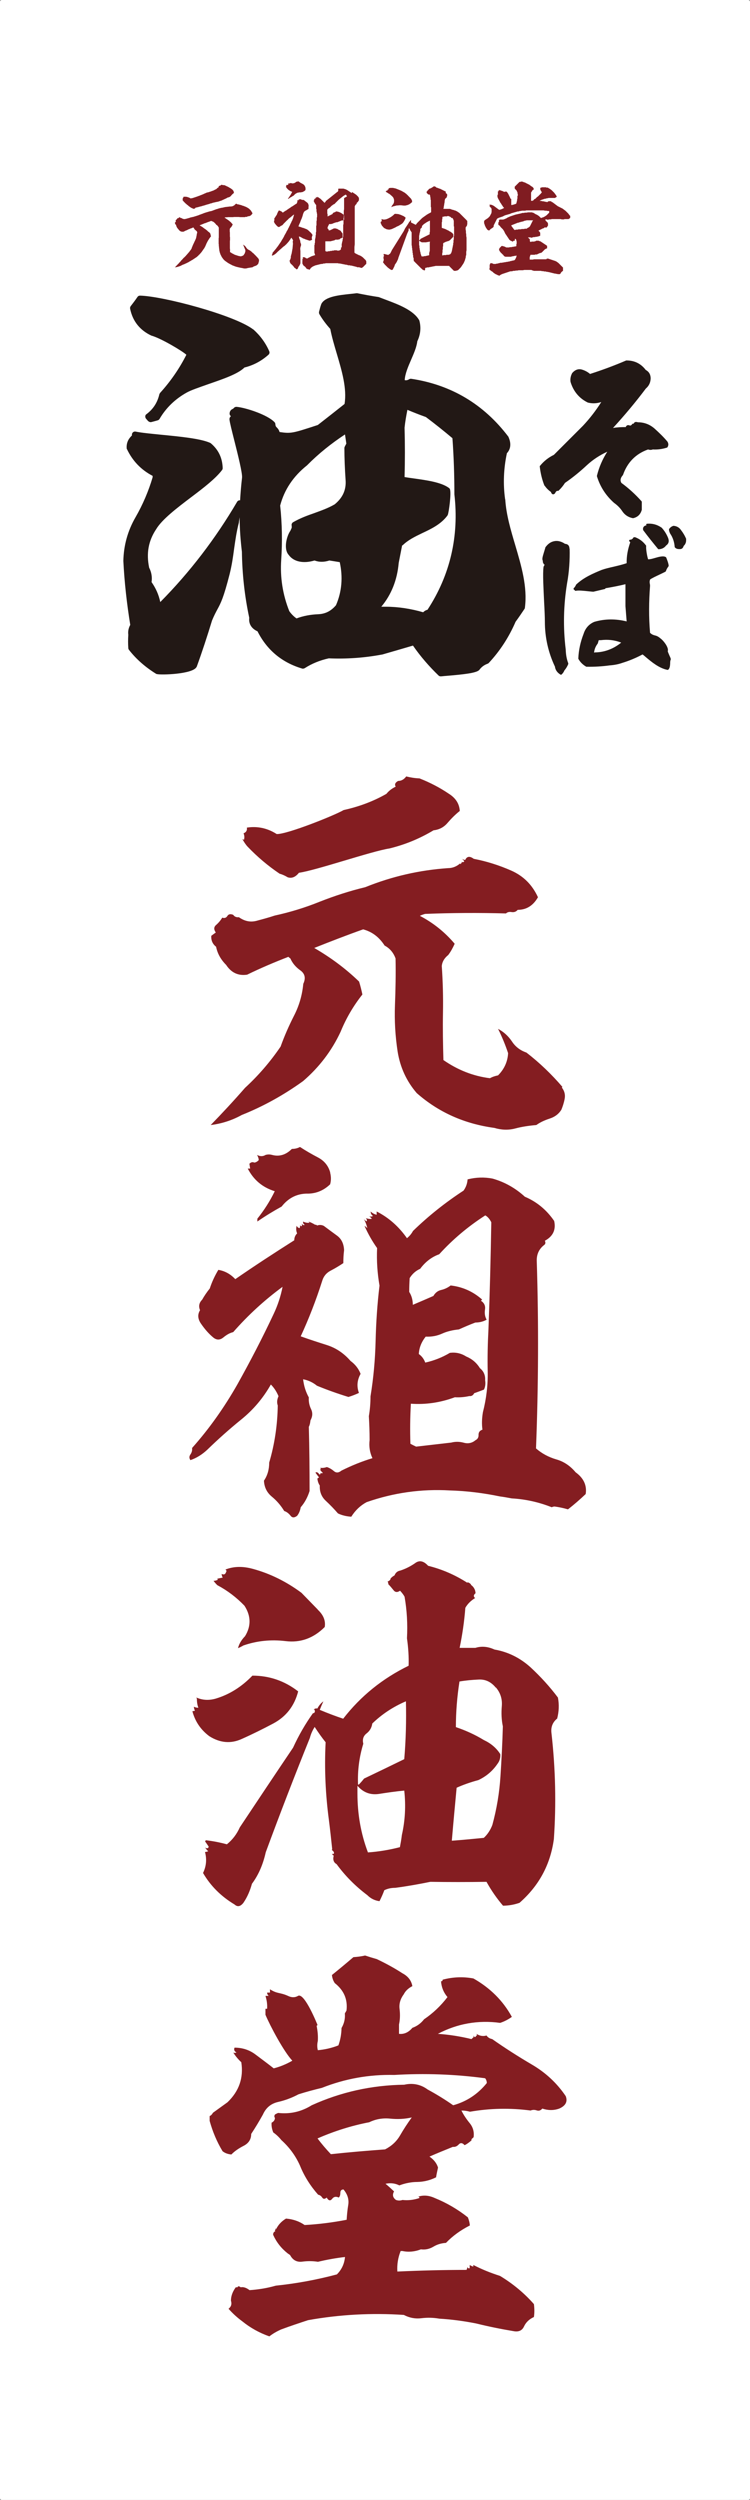 <?xml version="1.0" encoding="UTF-8"?><svg xmlns="http://www.w3.org/2000/svg" viewBox="0 0 49.98 166.59"><rect x="0" y="0" width="49.98" height="166.59" fill="#808080" stroke="none"/><defs><style>.m{fill:#fff;}.n{fill:#221815;}.o{fill:#841d21;}.p{fill:#801c21;fill-rule:evenodd;}</style></defs><g id="a"/><g id="b"><g id="c"><g><rect class="m" width="49.98" height="166.59" rx=".12" ry=".12"/><g><path class="o" d="M37.44,72.47c.18,.23,.24,.48,.19,.75-.05,.27-.13,.51-.22,.73-.18,.29-.44,.48-.78,.59-.34,.11-.64,.25-.89,.43-.48,.04-.96,.11-1.41,.23-.46,.12-.92,.1-1.39-.04-1.99-.27-3.72-1.04-5.17-2.32-.68-.79-1.1-1.71-1.27-2.75-.16-1.04-.22-2.08-.18-3.11,.04-1.03,.06-2.07,.04-3.11-.14-.39-.39-.68-.73-.86-.36-.56-.83-.92-1.43-1.08-1.1,.39-2.18,.81-3.26,1.24,1.09,.63,2.09,1.37,2.99,2.24,.09,.29,.16,.58,.22,.86-.61,.77-1.09,1.6-1.45,2.48-.59,1.27-1.43,2.37-2.5,3.29-1.29,.93-2.66,1.69-4.09,2.26-.65,.36-1.34,.58-2.07,.67,.77-.79,1.54-1.62,2.29-2.48,.88-.81,1.67-1.72,2.37-2.75,.25-.7,.55-1.38,.89-2.05,.34-.66,.55-1.37,.62-2.13,.18-.38,.11-.68-.2-.9-.31-.22-.53-.49-.66-.79-.05-.04-.1-.07-.13-.11-.93,.36-1.85,.75-2.75,1.19-.59,.09-1.06-.13-1.4-.65-.36-.36-.58-.76-.67-1.21-.23-.18-.34-.42-.32-.73,.09-.07,.19-.14,.3-.22-.14-.2-.14-.37,.03-.51,.16-.14,.3-.31,.4-.48,.14,.05,.26,.02,.34-.11,.08-.13,.21-.15,.39-.08,.09,.13,.22,.18,.38,.16,.38,.27,.77,.35,1.18,.24,.41-.11,.82-.22,1.21-.35,1.01-.22,2-.52,2.99-.92,.99-.39,2-.72,3.04-.97,1.78-.72,3.62-1.14,5.52-1.27,.3,0,.57-.11,.81-.32,0,.04,0,.05,.03,.05,.02-.04,.05-.07,.08-.11l-.03-.05c.07,.05,.14,.05,.19-.03-.04-.05-.09-.11-.16-.16,.07,.04,.14,.06,.22,.08,.11-.25,.3-.28,.57-.08,.84,.16,1.67,.42,2.49,.78,.82,.36,1.41,.95,1.79,1.78-.32,.56-.77,.84-1.35,.84-.11,.13-.24,.17-.4,.15-.16-.03-.29,0-.38,.09-1.81-.05-3.61-.04-5.39,.03-.14,.04-.26,.08-.35,.13,.9,.47,1.67,1.09,2.32,1.86-.13,.29-.27,.54-.43,.75-.25,.2-.4,.44-.43,.73,.07,1.02,.1,2.06,.08,3.12-.02,1.06,0,2.11,.03,3.15,.95,.66,1.98,1.07,3.1,1.21,.16-.09,.34-.15,.54-.19,.41-.41,.64-.91,.67-1.48-.18-.54-.4-1.08-.67-1.62,.38,.2,.68,.48,.92,.83,.23,.36,.56,.61,.97,.75,.88,.68,1.68,1.45,2.4,2.29m-9.5-20.55c.68,.27,1.32,.6,1.91,1,.47,.29,.72,.67,.75,1.16-.29,.23-.56,.5-.81,.79-.25,.3-.57,.46-.94,.5-.93,.56-1.91,.96-2.94,1.21-1.18,.18-4.88,1.46-6.03,1.62-.23,.29-.48,.39-.75,.3-.18-.11-.36-.19-.54-.24-.77-.52-1.48-1.12-2.13-1.8-.13-.14-.24-.31-.35-.51,.04,.02,.07,.04,.11,.05,.04-.14,.03-.29-.03-.43,.18-.07,.25-.2,.22-.38,.72-.11,1.38,.04,1.99,.43,.7,.02,3.87-1.25,4.46-1.6,1-.22,1.96-.57,2.85-1.08,.16-.2,.37-.36,.62-.48-.09-.14-.04-.27,.16-.38,.22,0,.39-.1,.54-.3,.29,.07,.58,.12,.89,.13"/><path class="o" d="M21.15,81.66c.14-.05,.29-.04,.43,.03,.29,.22,.58,.43,.88,.65,.3,.22,.45,.54,.47,.97-.04,.31-.05,.59-.05,.86-.27,.18-.55,.35-.84,.5-.29,.15-.48,.38-.57,.69-.41,1.29-.89,2.52-1.43,3.69,.56,.2,1.14,.39,1.74,.58,.6,.19,1.13,.54,1.58,1.06,.3,.22,.53,.5,.67,.86-.23,.41-.27,.84-.11,1.27-.23,.11-.47,.2-.7,.27-.72-.22-1.42-.47-2.1-.75-.27-.22-.57-.36-.92-.43,.05,.45,.18,.85,.38,1.21-.02,.27,.03,.53,.15,.78,.12,.25,.1,.5-.04,.75-.02,.18-.05,.32-.11,.43,.04,1.45,.05,2.88,.05,4.28-.13,.41-.32,.77-.59,1.08-.04,.23-.12,.42-.24,.57-.18,.14-.33,.14-.44-.01-.12-.15-.26-.26-.42-.31-.23-.38-.51-.7-.84-.97-.32-.27-.49-.62-.51-1.05,.23-.34,.35-.74,.35-1.21,.36-1.22,.55-2.49,.57-3.8-.07-.2-.05-.4,.05-.62-.13-.31-.3-.57-.51-.78-.52,.92-1.18,1.69-1.97,2.33-.79,.64-1.54,1.31-2.26,2.01-.34,.32-.72,.56-1.13,.7-.09-.13-.09-.25,0-.38,.09-.13,.13-.27,.11-.43,1.15-1.29,2.15-2.71,3.02-4.24,.86-1.54,1.67-3.1,2.42-4.7,.27-.57,.47-1.18,.59-1.8-1.2,.88-2.3,1.89-3.29,3.02-.22,.05-.43,.17-.65,.35-.22,.18-.43,.19-.65,.03-.31-.25-.58-.56-.83-.92-.23-.32-.26-.63-.08-.92-.11-.27-.06-.5,.14-.7,.14-.25,.31-.5,.51-.75,.14-.43,.33-.84,.57-1.24,.43,.07,.81,.28,1.13,.62,1.27-.88,2.59-1.74,3.93-2.59,0-.18,.06-.33,.19-.46-.07-.16-.08-.33-.03-.51,.04,.09,.1,.14,.19,.16,.04-.05,.04-.13,.03-.22,.02,.07,.06,.1,.13,.08v-.16c.04,.09,.1,.12,.19,.08-.09-.05-.13-.13-.11-.22,.13,.07,.27,.1,.43,.08-.02-.02-.04-.04-.08-.08,.16,.05,.31,.13,.46,.22,.04-.02,.08,0,.13,.05m.86-3.53c.07,.27,.07,.53,0,.78-.45,.43-.98,.64-1.59,.62-.66,.02-1.21,.31-1.64,.86-.56,.31-1.1,.64-1.62,1v-.19c.45-.56,.84-1.17,1.16-1.83-.81-.25-1.41-.75-1.8-1.51h.16c-.02-.13-.04-.23-.05-.32,.11-.11,.21-.13,.32-.08,.09,0,.19-.05,.3-.16,0-.11-.04-.22-.11-.35,.2,.11,.39,.11,.57,0,.14-.04,.29-.04,.43,0,.48,.13,.92,0,1.32-.4,.2,0,.38-.04,.54-.13,.38,.25,.78,.48,1.2,.7,.42,.22,.7,.56,.82,1.02m12.95,1.59c.81,.34,1.46,.88,1.97,1.62,.13,.59-.08,1.03-.62,1.32,.05,.11,.05,.2-.03,.27-.36,.27-.53,.64-.51,1.1,.13,4.17,.11,8.32-.05,12.47,.39,.34,.84,.58,1.35,.73,.5,.14,.93,.43,1.29,.86,.54,.39,.76,.88,.67,1.45-.38,.36-.77,.7-1.18,1.02-.31-.09-.6-.15-.89-.19-.07,0-.13,.02-.19,.05-.86-.34-1.75-.54-2.67-.59-.27-.05-.53-.1-.78-.13-1.11-.23-2.23-.37-3.34-.4-1.9-.11-3.75,.15-5.55,.78-.41,.22-.75,.54-1.02,.97-.32-.02-.62-.09-.89-.22-.25-.29-.52-.57-.81-.84-.29-.27-.42-.61-.4-1.02-.09-.13-.14-.28-.16-.46,.02-.02,.05-.04,.11-.08-.09-.11-.17-.22-.24-.32,.05-.04,.12-.03,.19,.03,.04,.05,.07,.09,.11,.11,.02-.05,.05-.1,.08-.13,0,.04,.03,.05,.08,.03l.03-.03c-.07-.05-.13-.13-.19-.22,.02,0,.05,0,.08-.03-.04-.02-.05-.04-.05-.08,.14,.02,.29,0,.43-.05,.16,.05,.32,.14,.47,.27,.15,.13,.32,.12,.5-.03,.68-.34,1.37-.62,2.07-.83-.18-.38-.24-.78-.19-1.21,0-.54-.02-1.07-.05-1.59,.07-.41,.11-.85,.11-1.32,.2-1.22,.31-2.45,.34-3.68,.03-1.23,.11-2.46,.26-3.7-.14-.81-.2-1.64-.16-2.5-.32-.45-.6-.94-.84-1.48,.07,.04,.14,.09,.19,.16-.05-.23-.13-.44-.24-.62,.04,.05,.1,.11,.19,.16,.04-.07,.02-.14-.05-.22,.13,.05,.26,.07,.4,.05-.05-.07-.12-.13-.19-.19,.07,.05,.16,.05,.27,0-.11-.07-.16-.17-.16-.3,.11,.11,.24,.18,.4,.22v-.22c.81,.41,1.48,1.01,2.02,1.78,.16-.13,.3-.29,.4-.48,1.04-1.01,2.16-1.9,3.37-2.69,.16-.22,.25-.47,.27-.75,.56-.14,1.11-.16,1.67-.05,.81,.23,1.53,.64,2.15,1.21m-2.24,1.7c-.11-.22-.24-.37-.4-.46-1.15,.74-2.17,1.6-3.07,2.59-.5,.18-.92,.5-1.27,.97-.29,.13-.52,.33-.7,.62-.02,.32-.03,.63-.03,.92,.16,.25,.24,.54,.24,.86,.43-.18,.89-.38,1.37-.59,.13-.22,.3-.35,.52-.4,.22-.05,.44-.15,.63-.3,.79,.09,1.49,.4,2.1,.94l-.08,.08c.22,.14,.31,.34,.27,.59-.04,.25,0,.48,.11,.67-.23,.13-.48,.19-.75,.19-.38,.14-.74,.3-1.1,.46-.41,.04-.79,.13-1.12,.28-.33,.15-.7,.22-1.09,.2-.29,.36-.44,.75-.46,1.16,.2,.14,.34,.33,.43,.57,.58-.13,1.12-.34,1.64-.65,.39-.05,.75,.03,1.08,.24,.39,.16,.7,.42,.92,.78,.25,.2,.37,.47,.35,.81,.04,.25,0,.46-.08,.62-.23,.09-.45,.17-.65,.24-.07,.14-.18,.21-.32,.19-.32,.07-.65,.1-.97,.08-.97,.36-1.95,.5-2.93,.43-.05,.9-.06,1.79-.03,2.67,.13,.07,.25,.13,.38,.19,.79-.09,1.57-.18,2.34-.27,.27-.07,.55-.07,.84,.01,.29,.08,.55,.02,.78-.17,.14-.07,.21-.19,.2-.36,0-.17,.08-.28,.26-.34-.05-.36-.04-.74,.03-1.16,.23-.9,.34-1.81,.32-2.73-.02-.92,0-1.85,.05-2.79,.09-2.37,.15-4.75,.19-7.14"/><path class="o" d="M19.87,112.71c-.25,.97-.8,1.68-1.66,2.14-.68,.36-1.38,.71-2.1,1.03-.72,.33-1.45,.27-2.17-.19-.57-.43-.94-.98-1.12-1.66,.02,0,.08-.01,.17-.03-.05-.11-.07-.2-.07-.27,.09,.05,.19,.07,.3,.07-.07-.18-.1-.38-.1-.61-.02-.02-.03-.05-.03-.07,.41,.18,.84,.2,1.29,.07,.9-.27,1.72-.78,2.44-1.53,1.13,0,2.15,.35,3.05,1.05m11.29-7.27c.09,.02,.17,.07,.24,.16h-.03c.2,.14,.31,.33,.32,.57-.14,.11-.15,.22-.03,.32-.29,.18-.5,.39-.65,.65-.07,.92-.2,1.8-.38,2.67h1.05c.41-.13,.84-.09,1.27,.11,.92,.16,1.71,.56,2.4,1.18,.68,.63,1.29,1.3,1.83,2.02,.09,.47,.07,.93-.05,1.4-.31,.25-.43,.58-.38,.97,.27,2.39,.32,4.74,.16,7.06-.23,1.71-1,3.12-2.29,4.25-.38,.13-.74,.19-1.1,.19-.41-.48-.78-1.01-1.1-1.59-1.28,.02-2.52,.02-3.74,0-.79,.16-1.57,.3-2.34,.4-.27,0-.51,.05-.73,.16-.09,.25-.2,.49-.32,.73-.31-.04-.58-.17-.81-.4-.81-.61-1.49-1.3-2.05-2.07-.2-.11-.26-.3-.19-.57-.05-.02-.09-.05-.11-.11h.11c.04-.09,0-.16-.08-.22-.02-.02-.04-.04-.05-.08h.03c-.07-.66-.14-1.31-.22-1.94-.23-1.72-.31-3.46-.22-5.2-.25-.31-.49-.65-.73-1.02-.14,.22-.25,.46-.32,.73-1.02,2.53-2,5.07-2.94,7.62-.18,.81-.48,1.51-.92,2.1-.13,.47-.31,.89-.57,1.27-.2,.25-.39,.29-.59,.11-.9-.54-1.6-1.24-2.1-2.1,.22-.45,.26-.92,.13-1.4,.07,0,.14-.02,.22-.05-.09-.07-.16-.16-.22-.27,.05,.07,.13,.09,.22,.05,0-.02,0-.04,.03-.08-.07-.11-.15-.22-.24-.35,0-.02,.02-.05,.05-.08,.45,.05,.92,.14,1.4,.27,.38-.31,.66-.68,.86-1.13,1.17-1.76,2.35-3.53,3.55-5.31,.38-.83,.82-1.59,1.32-2.29,.13-.02,.16-.1,.11-.24h-.05c.05-.07,.13-.1,.24-.08,.09-.18,.22-.34,.4-.48-.09,.2-.17,.39-.24,.57,.5,.21,1.02,.41,1.56,.59,1.17-1.51,2.62-2.68,4.36-3.53,.02-.59-.02-1.2-.11-1.83,.05-.93,0-1.86-.16-2.77-.07-.13-.17-.26-.3-.4-.18,.13-.33,.11-.44-.04-.12-.15-.23-.28-.34-.39,0-.07-.02-.13-.05-.19,.05,0,.12-.04,.19-.13v-.05c.07-.09,.16-.16,.27-.22,.07-.18,.2-.29,.38-.32,.34-.11,.66-.27,.97-.48,.29-.23,.58-.18,.89,.16,.93,.23,1.8,.61,2.61,1.13m-9.97,1.79c.39,.36,.54,.75,.47,1.16-.75,.75-1.62,1.06-2.6,.94-.99-.12-1.93-.02-2.82,.29-.12,.07-.24,.13-.36,.18,.07-.29,.23-.55,.47-.8,.41-.67,.4-1.35-.04-2.03-.53-.55-1.13-1.01-1.81-1.37-.1-.1-.18-.19-.25-.29,.1,0,.19-.02,.29-.07-.02-.02-.04-.05-.04-.07,.1-.02,.22-.05,.36-.07-.05-.1-.07-.18-.07-.25,.14,.07,.24,.04,.29-.11,.05-.07,.04-.13-.04-.18,.56-.22,1.17-.23,1.85-.04,1.13,.31,2.21,.84,3.22,1.59l1.09,1.12Zm5.77,12.06c-.54,.05-1.1,.13-1.67,.22-.58,.09-1.06-.09-1.45-.54v.51c0,1.38,.23,2.69,.7,3.93,.72-.05,1.43-.17,2.13-.35,.05-.27,.1-.54,.13-.81,.22-.97,.27-1.96,.16-2.96m0-2.1c.11-1.29,.14-2.58,.11-3.85-.84,.36-1.59,.85-2.24,1.48-.04,.27-.16,.49-.38,.66-.22,.17-.29,.4-.22,.69-.27,.88-.39,1.79-.35,2.72h.05c.13-.13,.24-.26,.35-.4,.9-.43,1.79-.86,2.67-1.29m6.11-4.77c-.31-.38-.68-.56-1.13-.54-.45,.02-.88,.06-1.29,.13-.16,1.02-.24,2.04-.24,3.04,.65,.22,1.27,.5,1.86,.86,.47,.22,.84,.53,1.1,.94,.02,.25-.05,.47-.19,.65-.32,.47-.74,.83-1.27,1.08-.52,.14-1.01,.31-1.45,.51-.11,1.17-.22,2.34-.32,3.53,.7-.05,1.41-.12,2.13-.19,.25-.23,.44-.52,.57-.86,.29-1.06,.47-2.14,.54-3.23,.07-1.09,.13-2.21,.16-3.34-.09-.43-.11-.88-.07-1.35,.04-.47-.09-.88-.39-1.24"/><path class="o" d="M21.1,135c.07,.34,.1,.67,.08,1-.05,.22-.05,.42,0,.62,.45-.04,.91-.14,1.37-.32,.13-.36,.2-.74,.21-1.16,.18-.31,.25-.63,.22-.97l.11-.19c.09-.74-.17-1.35-.78-1.83-.11-.16-.17-.34-.19-.54,.47-.38,.94-.77,1.43-1.19,.27-.02,.53-.05,.78-.11,.27,.09,.53,.17,.78,.24,.61,.29,1.18,.6,1.7,.94,.38,.2,.6,.48,.67,.86-.27,.14-.46,.32-.57,.54-.23,.31-.33,.64-.28,1,.04,.36,.03,.7-.04,1.02v.62c.34,.04,.64-.1,.89-.4,.31-.11,.57-.3,.78-.57,.59-.4,1.11-.89,1.56-1.48-.25-.29-.4-.64-.43-1.05,.07,0,.11-.04,.11-.11,.68-.18,1.36-.21,2.05-.08,1.11,.63,1.97,1.48,2.56,2.56-.25,.18-.51,.31-.78,.4-1.47-.2-2.86,.05-4.15,.73,.75,.05,1.5,.17,2.24,.35,.04-.04,.08-.08,.14-.13v-.11c.05,.14,.12,.14,.19,0,.05,.02,.05-.02,0-.11,.22,.14,.44,.18,.67,.11,.09,.13,.22,.21,.38,.24,.84,.59,1.73,1.16,2.65,1.7,.92,.54,1.67,1.24,2.25,2.1,.14,.36,0,.64-.43,.83-.36,.13-.74,.13-1.13,0-.11,.13-.23,.17-.38,.12-.14-.05-.28-.04-.4,.01-1.36-.18-2.71-.15-4.04,.08-.18-.05-.37-.08-.57-.08,.14,.29,.33,.57,.55,.84,.22,.27,.31,.58,.26,.94l-.14,.13v.08c-.16,.14-.31,.25-.46,.32-.14-.16-.27-.18-.39-.05-.12,.13-.25,.18-.39,.16-.54,.22-1.06,.43-1.56,.65,.29,.2,.48,.44,.57,.73-.05,.23-.1,.45-.13,.65-.4,.2-.81,.3-1.24,.31-.43,0-.84,.09-1.21,.23-.27-.14-.57-.18-.92-.11,.22,.18,.4,.35,.57,.51-.13,.23-.08,.42,.13,.57,.14,.05,.29,.05,.43,0,.38,.04,.75,0,1.13-.13,0-.07-.04-.1-.11-.08,.36-.13,.74-.1,1.13,.08,.79,.32,1.53,.75,2.21,1.29,.07,.18,.12,.36,.13,.54-.61,.31-1.14,.69-1.59,1.16-.31,.02-.59,.1-.85,.26-.26,.15-.53,.21-.82,.17-.41,.16-.83,.2-1.24,.11h-.11c-.18,.45-.25,.91-.22,1.37,1.53-.07,3.06-.11,4.61-.11l.08-.22c-.02,.09,.03,.13,.13,.11v-.22c.07,.05,.15,.09,.24,.11v-.11c.56,.29,1.15,.53,1.78,.73,.86,.52,1.62,1.15,2.26,1.88,.04,.31,.04,.59,0,.86-.31,.14-.53,.35-.66,.63-.13,.28-.37,.38-.71,.31-.84-.14-1.67-.31-2.48-.51-.81-.16-1.62-.27-2.45-.32-.4-.07-.79-.08-1.2-.03-.4,.05-.79-.02-1.17-.22-2.14-.14-4.26-.03-6.38,.35-.61,.2-1.21,.4-1.8,.62-.29,.13-.55,.28-.78,.46-.66-.23-1.27-.57-1.8-1-.34-.25-.65-.53-.92-.84,.18-.14,.23-.32,.16-.54,0-.31,.11-.6,.32-.89h.11c.04-.09,.11-.09,.22,0,.18-.04,.38,.03,.59,.19,.57-.04,1.16-.13,1.75-.3,1.36-.14,2.72-.39,4.07-.75,.32-.32,.5-.71,.54-1.16-.61,.07-1.21,.18-1.8,.32-.32-.05-.67-.06-1.04-.01-.37,.05-.64-.1-.82-.44l-.16-.11c-.43-.34-.75-.75-.97-1.24,0-.14,.06-.22,.19-.24h-.08l.08-.22v.11c.14-.31,.37-.55,.67-.73,.47,.04,.88,.18,1.24,.43,.93-.05,1.87-.17,2.8-.35,.02-.32,.05-.66,.11-1.01,.05-.35-.05-.69-.32-1.01-.14,0-.21,.08-.21,.23s-.04,.26-.11,.31c-.18-.09-.33-.06-.44,.09-.12,.15-.24,.12-.36-.09-.13,.11-.22,.11-.3,0-.07-.11-.16-.17-.27-.19-.52-.59-.93-1.24-1.21-1.94-.29-.65-.7-1.21-1.24-1.7-.16-.2-.34-.37-.54-.51-.09-.22-.13-.43-.11-.65,.14-.07,.22-.18,.22-.32-.05-.07-.05-.14,0-.22,.05-.04,.13-.07,.21-.11,.81,.09,1.55-.08,2.24-.51,1.94-.88,3.99-1.34,6.17-1.37,.57-.13,1.1-.02,1.56,.32,.59,.32,1.16,.67,1.7,1.05,.9-.25,1.64-.74,2.24-1.48,0-.13-.04-.23-.11-.32-2.01-.27-4.03-.34-6.06-.22-1.67-.04-3.28,.25-4.82,.86-.54,.13-1.06,.27-1.56,.43-.43,.23-.88,.4-1.36,.51-.48,.11-.81,.39-1.01,.84-.25,.45-.51,.88-.78,1.29,0,.36-.17,.62-.5,.79-.33,.17-.61,.36-.82,.58-.23-.02-.43-.09-.59-.22-.38-.63-.66-1.3-.86-2.02v-.32c.09-.04,.16-.11,.22-.22,.32-.23,.65-.47,.97-.7,.77-.74,1.08-1.62,.92-2.67-.22-.2-.39-.41-.54-.65,.05,.04,.13,.04,.22,0-.14-.07-.19-.18-.13-.32,.52,0,.99,.15,1.4,.46,.41,.31,.82,.61,1.21,.92,.43-.11,.84-.28,1.24-.51-.57-.61-1.47-2.3-1.79-3.06v-.4h.11c.02-.29-.02-.57-.11-.86h.22c-.07-.05-.11-.13-.11-.22h.19v-.22c.5,.32,.64,.19,1.2,.44,.22,.11,.45,.13,.67,0,.43-.25,1.3,1.94,1.3,1.94m4.5,8.29c.43-.22,.76-.52,1-.93,.23-.4,.49-.8,.78-1.2-.47,.11-.95,.13-1.44,.08-.49-.05-.96,.03-1.39,.24-1.19,.23-2.33,.59-3.45,1.08,.27,.36,.57,.71,.89,1.05,1.19-.13,2.39-.23,3.61-.32"/></g><g><g><path class="n" d="M36.3,32.37c.11,.16,.25,.3,.41,.41,.03,.08,.07,.16,.15,.16,.06,0,.11-.03,.15-.11,.06-.12,.13-.13,.17-.12,.02,0,.04,0,.05-.02,.16-.15,.3-.32,.42-.51,.51-.35,1-.75,1.46-1.18,.4-.37,.86-.67,1.36-.9-.32,.5-.55,1.03-.69,1.6,0,.01,0,.02,0,.04,.21,.69,.59,1.28,1.14,1.77,.21,.15,.4,.33,.55,.56,.17,.25,.4,.4,.7,.46h.03c.3-.07,.49-.26,.57-.56v-.52s0-.03-.02-.05c-.41-.46-.86-.87-1.34-1.22-.1-.17-.06-.34,.1-.52,0,0,.01-.02,.01-.02,.29-.83,.85-1.4,1.67-1.69,.11,.04,.21,.04,.31,0,.31,.02,.62-.02,.94-.12,.01,0,.03-.01,.04-.03,.05-.08,.1-.2,0-.37h0c-.26-.31-.55-.59-.86-.87-.32-.28-.69-.42-1.11-.42-.09-.03-.16-.03-.21,0-.03,.02-.06,.05-.07,.09-.03,0-.06,0-.09,.02-.01,0-.02,.02-.03,.04-.06,.06-.09,.07-.12,.07-.1-.04-.17-.04-.22,0-.03,.02-.06,.06-.07,.1-.29,0-.57,.01-.85,.06,.76-.83,1.5-1.71,2.19-2.63,.2-.17,.31-.39,.32-.67,0-.26-.11-.45-.33-.57-.32-.42-.75-.63-1.27-.63,0,0-.02,0-.03,0-.79,.34-1.6,.64-2.41,.9-.15-.13-.32-.22-.5-.28-.26-.09-.49-.01-.69,.22h0c-.1,.19-.14,.38-.11,.59,.19,.63,.58,1.1,1.16,1.38h.01c.29,.07,.58,.06,.88-.04-.36,.57-.77,1.1-1.22,1.58l-1.94,1.94c-.37,.18-.68,.43-.93,.74-.01,.01-.02,.03-.01,.05,.05,.43,.15,.86,.31,1.26h0"/><path class="n" d="M43.01,35.02c-.18,.08-.17,.22-.15,.3,0,0,0,.01,.01,.02,.32,.43,.65,.84,.98,1.24,.01,.01,.03,.02,.05,.02h0c.21-.01,.37-.09,.49-.25,.12-.08,.24-.23,.13-.51h0c-.11-.27-.26-.5-.44-.69h-.01c-.29-.2-.61-.28-.95-.25-.02,0-.04,.01-.05,.03-.01,.02-.01,.04,0,.06v.03h-.02s-.03,0-.04,0"/><path class="n" d="M44.51,43.38s0-.02,0-.03c.03-.25-.31-.68-.5-.81-.16-.14-.28-.18-.38-.2-.1-.03-.18-.05-.31-.17-.09-1.04-.08-2.09,0-3.13,0-.07-.01-.12-.02-.16-.01-.09-.02-.13,.02-.26,.09-.08,.44-.24,.67-.35,.16-.08,.3-.14,.36-.18,.01,0,.02-.02,.03-.04,.03-.1,.09-.21,.17-.31,0-.01,.01-.03,.01-.04,0-.13-.11-.42-.16-.54,0-.01-.01-.02-.02-.03-.16-.11-.45-.03-.73,.05-.17,.05-.35,.1-.46,.09-.07-.21-.15-.69-.13-.88,0-.02,0-.03-.01-.04-.19-.26-.43-.44-.72-.55-.06-.01-.1,0-.13,.03-.02,.02-.03,.04-.03,.07h0s-.03,0-.04,.01l-.07,.05h-.07s-.05,.02-.06,.04c-.01,.02,0,.05,.01,.07l.06,.07c-.16,.45-.25,.91-.24,1.39-.23,.08-.55,.16-.85,.23-.31,.07-.6,.14-.82,.22-.56,.23-1.19,.5-1.68,.96,0,0-.01,.01-.02,.02-.04,.1-.09,.17-.15,.23-.01,.01-.02,.03-.02,.05,0,.02,.01,.04,.03,.05,.02,.02,.05,.04,.06,.06,.02,.02,.04,.03,.07,.02,.16-.04,.54,0,.81,.03,.14,.01,.26,.03,.34,.03h.02l.76-.18s.05-.03,.05-.06h.04c.41-.07,.84-.15,1.28-.26v1.46l.08,1.02c-.72-.18-1.45-.18-2.16,.03-.35,.15-.59,.42-.71,.8-.21,.54-.33,1.09-.35,1.63,0,.01,0,.02,0,.03,.12,.22,.3,.4,.53,.53,0,0,.02,0,.03,0,.51,.01,1.02-.02,1.53-.09,.28-.02,.57-.07,.85-.17,.46-.14,.91-.33,1.34-.56,.07,.05,.15,.12,.23,.19,.37,.31,.87,.73,1.43,.84h.01s.03,0,.04-.01c.11-.1,.12-.26,.13-.41,0-.09,0-.19,.04-.27,0-.01,0-.02,0-.03,0-.05-.04-.13-.09-.24-.04-.1-.13-.28-.11-.32m-3.1-.54h0c-.48,.39-1.02,.61-1.61,.65-.07,0-.14,0-.2,.02,.02-.22,.1-.42,.24-.6,0,0,0-.02,.01-.02,.02-.07,.04-.14,.06-.21h.14c.46-.06,.92-.01,1.35,.16"/><path class="n" d="M45.73,35.94v-.02c-.09-.22-.21-.42-.35-.6-.11-.16-.27-.26-.48-.28-.01,0-.02,0-.03,0-.12,.04-.21,.11-.28,.21,0,.01-.01,.03-.01,.04,.01,.13,.06,.25,.14,.36,.14,.24,.22,.51,.24,.79,0,.01,0,.02,.01,.03,.06,.08,.16,.12,.28,.12,.02,0,.05,0,.07,0,.09,0,.19-.04,.24-.21,.13-.12,.18-.28,.16-.45"/><path class="n" d="M37.95,36.57c0-.21-.11-.32-.3-.33-.1-.07-.38-.24-.7-.18-.24,.04-.44,.18-.61,.42,0,0,0,.01,0,.02-.04,.13-.07,.24-.1,.33-.09,.3-.13,.43-.06,.56-.02,.05,0,.1,.02,.12,0,.02,.02,.03,.02,.04,0,.03,.02,.05,.04,.06,.01,0,.02,0,.03,0-.01,.05-.03,.11-.07,.15,0,0,0,.02,0,.03-.06,.44,0,1.45,.04,2.33,.03,.53,.05,1.04,.05,1.31,0,1.05,.23,2.06,.67,2.99,.03,.23,.16,.41,.38,.54,.01,0,.02,0,.03,0,.02,0,.03,0,.04-.02,.08-.07,.14-.16,.18-.26,.11-.13,.2-.28,.26-.43,0-.02,0-.03,0-.05-.11-.28-.16-.59-.17-.92-.18-1.46-.15-2.94,.09-4.41,.14-.76,.19-1.54,.17-2.32"/></g><g><path class="n" d="M10.11,22.37s.02,0,.03,.01c.63,.19,2.01,1.01,2.28,1.26-.47,.93-1.06,1.78-1.75,2.54-.02,.03-.04,.06-.05,.09-.13,.56-.41,.99-.86,1.33-.05,.03-.08,.09-.08,.14,0,.06,.01,.11,.05,.16l.14,.16s.09,.07,.15,.07c.02,0,.03,0,.05,0,.12-.03,.27-.07,.44-.12,.05-.01,.09-.05,.12-.09,.43-.74,1.05-1.34,1.83-1.77,.29-.16,.83-.34,1.39-.54,.98-.34,2-.68,2.44-1.12,.61-.15,1.14-.44,1.6-.85,.07-.06,.09-.15,.05-.24-.24-.55-.6-1.04-1.06-1.45h-.01c-1.24-.95-6.02-2.22-7.54-2.25h0c-.07,0-.13,.03-.17,.09-.15,.22-.31,.43-.45,.61-.04,.05-.05,.11-.04,.17,.17,.84,.66,1.45,1.45,1.81"/><path class="n" d="M33.66,33.28v-.02c-.14-1-.1-2.03,.12-3.06,.19-.2,.34-.55,.11-1.07,0-.01-.01-.03-.02-.04-1.64-2.16-3.81-3.45-6.47-3.85-.05,0-.09,0-.13,.03-.13,.08-.22,.08-.3,.06,.02-.41,.22-.88,.42-1.34,.18-.42,.37-.84,.42-1.25,.21-.44,.26-.9,.14-1.36,0-.02-.01-.03-.02-.05-.38-.66-1.38-1.04-2.18-1.34-.18-.07-.35-.13-.5-.19-.01,0-.03-.01-.05-.01-.47-.07-.94-.16-1.39-.25-.02,0-.05,0-.07,0-.11,.02-.26,.03-.43,.05-.73,.08-1.65,.17-1.9,.67,0,0,0,.02-.01,.03-.06,.17-.1,.33-.14,.49-.01,.05,0,.11,.02,.15,.21,.36,.46,.69,.73,.99,.1,.53,.27,1.1,.43,1.64,.34,1.15,.69,2.33,.52,3.36-.59,.47-1.19,.94-1.78,1.4-1.68,.55-1.77,.58-2.55,.47-.04-.14-.1-.22-.18-.3-.06-.06-.09-.09-.1-.23,0-.04-.02-.09-.05-.12-.46-.5-1.94-.98-2.54-1.03-.06,0-.12,.02-.16,.06l-.07,.07c-.17,.06-.23,.2-.23,.32,0,.05,.01,.09,.04,.12,.02,.03,.04,.05,.04,.07-.06,.04-.09,.11-.09,.19,.02,.22,.16,.76,.33,1.44,.23,.91,.54,2.15,.51,2.45-.06,.5-.1,1.01-.13,1.51-.08-.01-.16,.03-.2,.1-1.43,2.44-3.15,4.69-5.12,6.68-.1-.49-.3-.93-.58-1.33,.05-.32,0-.65-.16-.96-.2-.96-.05-1.79,.47-2.57,.39-.65,1.37-1.4,2.32-2.12,.85-.64,1.64-1.25,2.07-1.82,.03-.04,.04-.08,.04-.13-.02-.67-.28-1.22-.79-1.65-.01-.01-.03-.02-.05-.03-.65-.29-2.03-.42-3.25-.54-.69-.07-1.34-.13-1.71-.21-.06-.01-.12,0-.17,.04-.05,.04-.08,.1-.08,.16,0,.04,0,.06,0,.07-.02,0-.03,.02-.04,.03-.23,.23-.33,.5-.31,.8,0,.02,0,.05,.02,.07,.37,.78,.94,1.38,1.71,1.78v.1c-.27,.91-.65,1.81-1.14,2.66-.52,.9-.79,1.88-.81,2.91h0c.07,1.41,.23,2.84,.46,4.26-.12,.22-.16,.44-.13,.66-.02,.3-.02,.59,0,.89,0,.04,.02,.08,.04,.11,.49,.63,1.1,1.16,1.81,1.6,.02,.01,.04,.02,.06,.02,.28,.07,2.35,.01,2.63-.46,0-.01,.01-.02,.02-.03,.36-.99,.7-2.03,1.02-3.08,.14-.34,.25-.54,.35-.73,.24-.44,.42-.79,.82-2.35,.15-.6,.23-1.15,.3-1.69,.08-.56,.16-1.14,.32-1.76v-.03c.02-.11,.03-.21,.05-.32,0,.77,.06,1.54,.15,2.3,.02,1.47,.18,2.95,.49,4.4-.05,.4,.15,.72,.55,.9,.63,1.25,1.63,2.08,2.97,2.48,.06,.02,.12,0,.17-.02,.48-.31,1.02-.53,1.61-.66,1.17,.05,2.36-.03,3.53-.25h.02c.69-.2,1.39-.4,2.06-.6,.51,.74,1.09,1.4,1.7,1.99,.04,.04,.09,.06,.14,.06h.03c.06,0,.18-.02,.34-.03,1.21-.1,1.96-.19,2.18-.37,.01-.01,.03-.02,.04-.04,.14-.19,.32-.32,.54-.4,.03-.01,.06-.03,.08-.05,.74-.79,1.34-1.71,1.79-2.75,.2-.27,.39-.55,.59-.85,.02-.03,.03-.06,.03-.09,.18-1.38-.24-2.79-.64-4.15-.3-1.01-.61-2.05-.67-3.07m-6.85,3.08c.36-.36,.83-.59,1.33-.83,.62-.29,1.25-.6,1.67-1.17,0-.01,.02-.03,.02-.04,.07-.16,.25-1.46,.14-1.72-.01-.03-.04-.06-.07-.08-.52-.38-1.49-.51-2.34-.63-.22-.03-.43-.06-.61-.09,.03-1.08,.03-2.19,0-3.29,.04-.39,.11-.79,.19-1.19,.4,.17,.81,.33,1.23,.48,.6,.45,1.2,.93,1.77,1.41,.09,1.24,.13,2.49,.13,3.72v.02c.32,2.79-.28,5.38-1.79,7.69-.11,.03-.2,.08-.27,.15l-.02,.02c-.83-.24-1.67-.37-2.5-.37-.1,0-.19,0-.29,0,.67-.8,1.06-1.78,1.16-2.92l.23-1.18Zm-3.79-4.37c.05,.66-.19,1.19-.73,1.63-.45,.26-.89,.41-1.35,.58-.46,.16-.93,.33-1.42,.61-.08,.05-.12,.15-.09,.24,0,0,0,.03,0,.13l-.09,.2c-.25,.35-.47,1.22-.11,1.61,.33,.46,.98,.59,1.72,.37,.32,.12,.65,.11,.99,0l.69,.11c.22,1,.14,1.97-.25,2.87-.33,.39-.71,.58-1.18,.6-.51,.02-1,.11-1.45,.28-.19-.13-.35-.3-.48-.48-.44-1.1-.62-2.26-.54-3.42,.08-1.2,.06-2.42-.07-3.62,.27-1.04,.87-1.95,1.79-2.68l.02-.02c.75-.76,1.6-1.44,2.51-2.04,.03,.21,.06,.42,.09,.61l-.1,.19s-.03,.06-.03,.1c0,.69,.03,1.4,.08,2.14"/></g></g><g><g id="d"><polygon class="p" points="17.21 17.22 17.22 17.23 17.23 17.24 17.23 17.26 17.24 17.27 17.24 17.28 17.25 17.29 17.25 17.3 17.26 17.31 17.26 17.32 17.26 17.33 17.26 17.34 17.26 17.36 17.26 17.37 17.26 17.38 17.26 17.39 17.26 17.4 17.25 17.41 17.25 17.43 17.25 17.44 17.25 17.45 17.24 17.46 17.24 17.47 17.24 17.48 17.23 17.49 17.23 17.5 17.23 17.52 17.22 17.53 17.22 17.54 17.22 17.55 17.21 17.56 17.21 17.57 17.21 17.58 17.2 17.59 17.19 17.6 17.18 17.61 17.17 17.62 17.16 17.63 17.15 17.64 17.14 17.65 17.13 17.66 17.12 17.67 17.1 17.68 17.09 17.69 17.08 17.69 17.06 17.7 17.05 17.71 17.04 17.71 17.02 17.72 17.01 17.72 16.99 17.73 16.98 17.73 16.96 17.74 16.95 17.74 16.93 17.75 16.92 17.75 16.91 17.76 16.89 17.77 16.88 17.77 16.87 17.78 16.86 17.79 16.84 17.8 16.83 17.8 16.82 17.81 16.81 17.82 16.79 17.82 16.77 17.82 16.74 17.82 16.72 17.83 16.7 17.83 16.68 17.83 16.66 17.84 16.64 17.84 16.62 17.84 16.6 17.85 16.58 17.85 16.56 17.85 16.53 17.86 16.51 17.86 16.49 17.87 16.47 17.87 16.45 17.88 16.43 17.88 16.41 17.89 16.39 17.89 16.37 17.89 16.35 17.89 16.33 17.89 16.31 17.89 16.29 17.89 16.27 17.89 16.25 17.89 16.23 17.88 16.21 17.88 16.19 17.87 16.16 17.87 16.14 17.86 16.06 17.85 15.97 17.83 15.88 17.81 15.8 17.79 15.72 17.77 15.64 17.74 15.56 17.71 15.48 17.68 15.41 17.64 15.33 17.6 15.26 17.56 15.19 17.52 15.12 17.47 15.05 17.42 14.98 17.37 14.92 17.31 14.89 17.28 14.86 17.24 14.83 17.2 14.81 17.17 14.78 17.13 14.76 17.09 14.74 17.05 14.72 17.01 14.7 16.97 14.68 16.93 14.67 16.88 14.65 16.84 14.64 16.8 14.63 16.75 14.62 16.71 14.61 16.66 14.61 16.61 14.6 16.57 14.6 16.52 14.59 16.48 14.59 16.43 14.58 16.38 14.58 16.34 14.58 16.29 14.57 16.24 14.57 16.2 14.57 16.15 14.57 16.11 14.57 16.06 14.57 16.01 14.57 15.97 14.57 15.92 14.57 15.88 14.58 15.83 14.58 15.78 14.58 15.74 14.58 15.69 14.58 15.65 14.58 15.6 14.58 15.55 14.58 15.51 14.58 15.46 14.58 15.41 14.58 15.37 14.58 15.32 14.58 15.28 14.58 15.23 14.58 15.18 14.58 15.17 14.57 15.15 14.56 15.13 14.55 15.12 14.54 15.1 14.53 15.09 14.52 15.07 14.51 15.06 14.5 15.05 14.49 15.04 14.48 15.03 14.47 15.01 14.45 15 14.44 14.99 14.42 14.99 14.41 14.98 14.39 14.95 14.38 14.93 14.36 14.91 14.34 14.89 14.32 14.87 14.3 14.85 14.28 14.83 14.26 14.81 14.24 14.8 14.22 14.78 14.19 14.77 14.17 14.76 14.15 14.75 14.12 14.74 14.1 14.73 14.07 14.72 14.02 14.74 13.97 14.76 13.92 14.78 13.88 14.79 13.83 14.81 13.78 14.83 13.73 14.85 13.68 14.87 13.63 14.88 13.59 14.9 13.54 14.92 13.49 14.94 13.44 14.96 13.39 14.98 13.34 15 13.3 15.02 13.34 15.04 13.39 15.07 13.44 15.1 13.49 15.13 13.53 15.16 13.58 15.2 13.62 15.23 13.67 15.26 13.71 15.29 13.76 15.33 13.8 15.36 13.84 15.4 13.88 15.44 13.93 15.47 13.97 15.51 14.01 15.55 14.01 15.56 14.01 15.57 14.02 15.59 14.02 15.6 14.03 15.61 14.03 15.62 14.03 15.64 14.04 15.65 14.04 15.66 14.04 15.68 14.04 15.69 14.05 15.7 14.05 15.71 14.05 15.73 14.06 15.74 14.06 15.75 14.03 15.79 14 15.82 13.98 15.86 13.95 15.89 13.93 15.93 13.91 15.96 13.88 16 13.86 16.04 13.84 16.07 13.82 16.11 13.8 16.15 13.78 16.19 13.76 16.22 13.75 16.26 13.73 16.3 13.71 16.34 13.69 16.4 13.66 16.45 13.63 16.51 13.6 16.56 13.56 16.61 13.53 16.66 13.49 16.71 13.46 16.76 13.42 16.81 13.38 16.86 13.34 16.9 13.3 16.95 13.25 16.99 13.21 17.04 13.16 17.08 13.12 17.12 13.06 17.16 13 17.2 12.94 17.24 12.88 17.28 12.82 17.32 12.76 17.35 12.7 17.39 12.64 17.42 12.58 17.46 12.52 17.49 12.46 17.52 12.4 17.55 12.33 17.58 12.27 17.61 12.21 17.63 12.14 17.66 12.12 17.67 12.09 17.69 12.06 17.7 12.03 17.72 12 17.73 11.97 17.74 11.94 17.75 11.91 17.76 11.88 17.77 11.84 17.78 11.81 17.79 11.78 17.8 11.75 17.8 11.72 17.81 11.68 17.81 11.65 17.82 11.69 17.78 11.72 17.75 11.75 17.71 11.79 17.68 11.82 17.64 11.86 17.6 11.89 17.57 11.93 17.53 11.96 17.49 11.99 17.46 12.03 17.42 12.06 17.38 12.09 17.34 12.13 17.31 12.16 17.27 12.2 17.23 12.23 17.19 12.27 17.16 12.31 17.12 12.35 17.08 12.39 17.04 12.42 17 12.46 16.96 12.49 16.92 12.53 16.88 12.56 16.84 12.6 16.8 12.63 16.76 12.66 16.71 12.7 16.67 12.73 16.62 12.76 16.58 12.77 16.55 12.78 16.52 12.79 16.48 12.81 16.45 12.82 16.42 12.83 16.39 12.84 16.36 12.86 16.33 12.87 16.3 12.88 16.27 12.9 16.24 12.91 16.21 12.93 16.18 12.94 16.15 12.95 16.12 12.97 16.09 12.98 16.06 13 16.03 13.01 16 13.02 15.97 13.04 15.94 13.05 15.91 13.06 15.88 13.07 15.85 13.08 15.81 13.08 15.78 13.09 15.75 13.1 15.72 13.1 15.69 13.11 15.65 13.11 15.62 13.12 15.59 13.12 15.57 13.13 15.55 13.13 15.54 13.14 15.52 13.14 15.51 13.14 15.49 13.14 15.48 13.14 15.46 13.13 15.45 13.13 15.44 13.12 15.43 13.11 15.41 13.1 15.4 13.09 15.39 13.08 15.38 13.07 15.37 13.06 15.36 13.04 15.35 13.03 15.34 13.02 15.33 13.01 15.32 12.99 15.31 12.98 15.3 12.97 15.28 12.96 15.27 12.96 15.26 12.95 15.25 12.94 15.24 12.93 15.22 12.92 15.21 12.92 15.2 12.91 15.18 12.91 15.18 12.91 15.18 12.91 15.18 12.9 15.18 12.9 15.17 12.9 15.17 12.9 15.17 12.89 15.17 12.89 15.17 12.89 15.17 12.89 15.17 12.89 15.16 12.89 15.16 12.88 15.16 12.88 15.16 12.88 15.16 12.84 15.17 12.8 15.19 12.76 15.21 12.71 15.22 12.67 15.24 12.63 15.26 12.59 15.27 12.55 15.29 12.51 15.31 12.47 15.33 12.43 15.35 12.39 15.36 12.35 15.38 12.31 15.4 12.27 15.42 12.23 15.44 12.2 15.44 12.18 15.44 12.15 15.44 12.13 15.44 12.1 15.44 12.08 15.43 12.06 15.42 12.04 15.42 12.02 15.41 12 15.39 11.98 15.38 11.96 15.36 11.94 15.35 11.93 15.33 11.91 15.31 11.89 15.28 11.88 15.27 11.86 15.25 11.85 15.24 11.84 15.22 11.82 15.2 11.81 15.18 11.8 15.17 11.79 15.15 11.78 15.13 11.77 15.11 11.76 15.09 11.76 15.08 11.75 15.06 11.74 15.04 11.74 15.02 11.74 15 11.73 14.99 11.72 14.98 11.71 14.97 11.7 14.96 11.69 14.95 11.69 14.94 11.68 14.93 11.67 14.92 11.67 14.91 11.67 14.9 11.66 14.89 11.66 14.88 11.66 14.86 11.66 14.85 11.66 14.84 11.66 14.82 11.66 14.82 11.67 14.82 11.67 14.81 11.67 14.81 11.68 14.81 11.68 14.81 11.69 14.8 11.69 14.8 11.7 14.8 11.7 14.79 11.71 14.79 11.71 14.79 11.71 14.78 11.72 14.78 11.72 14.78 11.73 14.77 11.72 14.76 11.72 14.76 11.71 14.75 11.71 14.74 11.71 14.73 11.71 14.72 11.7 14.72 11.7 14.71 11.71 14.7 11.71 14.69 11.71 14.69 11.71 14.68 11.72 14.67 11.72 14.66 11.73 14.66 11.74 14.65 11.74 14.65 11.75 14.64 11.76 14.63 11.76 14.63 11.77 14.62 11.78 14.61 11.78 14.6 11.79 14.6 11.79 14.59 11.8 14.58 11.81 14.58 11.81 14.57 11.82 14.56 11.82 14.55 11.83 14.54 11.83 14.54 11.84 14.54 11.84 14.54 11.85 14.54 11.86 14.54 11.86 14.54 11.87 14.54 11.87 14.54 11.88 14.54 11.88 14.54 11.89 14.54 11.89 14.53 11.9 14.53 11.9 14.53 11.9 14.52 11.91 14.52 11.91 14.51 11.91 14.51 11.92 14.5 11.92 14.5 11.93 14.49 11.93 14.49 11.94 14.49 11.94 14.49 11.95 14.48 11.95 14.48 11.96 14.48 11.97 14.48 11.97 14.48 11.98 14.48 11.99 14.49 12 14.49 12 14.49 12.01 14.5 12.01 14.5 12.02 14.51 12.02 14.51 12.03 14.51 12.03 14.52 12.04 14.52 12.04 14.52 12.05 14.53 12.05 14.53 12.06 14.53 12.07 14.53 12.07 14.53 12.08 14.53 12.09 14.53 12.09 14.53 12.11 14.54 12.13 14.55 12.14 14.56 12.16 14.57 12.18 14.58 12.2 14.58 12.21 14.59 12.23 14.59 12.25 14.6 12.27 14.6 12.28 14.6 12.3 14.6 12.32 14.6 12.34 14.59 12.36 14.59 12.37 14.59 12.39 14.58 12.41 14.58 12.43 14.57 12.45 14.57 12.47 14.56 12.48 14.56 12.5 14.55 12.52 14.55 12.54 14.54 12.56 14.54 12.57 14.53 12.59 14.53 12.61 14.52 12.63 14.52 12.65 14.51 12.66 14.5 12.71 14.49 12.75 14.48 12.8 14.47 12.84 14.46 12.89 14.45 12.93 14.44 12.98 14.42 13.02 14.41 13.06 14.4 13.11 14.38 13.15 14.37 13.2 14.35 13.24 14.34 13.28 14.32 13.33 14.3 13.37 14.29 13.42 14.27 13.46 14.25 13.51 14.24 13.55 14.22 13.59 14.2 13.64 14.19 13.68 14.17 13.73 14.16 13.78 14.14 13.82 14.13 13.87 14.12 13.91 14.1 13.96 14.09 14 14.08 14.05 14.07 14.1 14.06 14.18 14.03 14.26 14 14.34 13.97 14.42 13.94 14.5 13.92 14.58 13.89 14.66 13.87 14.74 13.85 14.82 13.84 14.91 13.82 14.99 13.8 15.07 13.79 15.16 13.78 15.24 13.77 15.32 13.76 15.41 13.76 15.42 13.76 15.43 13.75 15.45 13.75 15.46 13.75 15.47 13.75 15.49 13.74 15.5 13.74 15.51 13.74 15.52 13.73 15.53 13.73 15.55 13.72 15.56 13.71 15.57 13.7 15.58 13.7 15.59 13.69 15.6 13.68 15.6 13.68 15.6 13.68 15.6 13.68 15.6 13.68 15.6 13.69 15.6 13.69 15.6 13.69 15.6 13.69 15.6 13.69 15.6 13.69 15.6 13.69 15.6 13.69 15.6 13.69 15.6 13.69 15.61 13.69 15.61 13.69 15.61 13.69 15.61 13.69 15.61 13.69 15.61 13.69 15.61 13.68 15.61 13.68 15.61 13.68 15.61 13.68 15.62 13.68 15.62 13.68 15.62 13.67 15.62 13.67 15.62 13.67 15.62 13.67 15.62 13.67 15.63 13.67 15.62 13.65 15.62 13.66 15.63 13.66 15.63 13.66 15.63 13.66 15.63 13.66 15.64 13.66 15.64 13.66 15.64 13.66 15.65 13.66 15.65 13.66 15.65 13.66 15.65 13.66 15.66 13.65 15.66 13.65 15.66 13.65 15.66 13.65 15.66 13.64 15.66 13.64 15.66 13.64 15.66 13.64 15.65 13.63 15.65 13.63 15.65 13.63 15.65 13.63 15.65 13.63 15.64 13.62 15.64 13.62 15.64 13.62 15.63 13.62 15.63 13.61 15.63 13.61 15.63 13.61 15.63 13.61 15.63 13.61 15.64 13.61 15.64 13.61 15.64 13.62 15.64 13.62 15.65 13.62 15.65 13.62 15.65 13.62 15.66 13.62 15.66 13.62 15.66 13.62 15.67 13.63 15.67 13.63 15.67 13.63 15.68 13.63 15.68 13.62 15.69 13.61 15.69 13.6 15.7 13.59 15.71 13.59 15.71 13.58 15.72 13.58 15.73 13.58 15.74 13.58 15.75 13.58 15.76 13.58 15.77 13.58 15.78 13.59 15.79 13.59 15.8 13.6 15.81 13.61 15.85 13.62 15.89 13.62 15.92 13.63 15.96 13.64 16 13.65 16.04 13.66 16.07 13.67 16.11 13.68 16.15 13.7 16.18 13.71 16.22 13.72 16.26 13.73 16.29 13.75 16.33 13.76 16.37 13.78 16.4 13.79 16.44 13.81 16.47 13.83 16.51 13.85 16.54 13.87 16.57 13.89 16.6 13.91 16.63 13.94 16.65 13.96 16.68 13.99 16.71 14.02 16.73 14.05 16.75 14.08 16.77 14.11 16.79 14.15 16.81 14.18 16.83 14.22 16.81 14.24 16.8 14.26 16.78 14.28 16.77 14.3 16.75 14.32 16.73 14.34 16.71 14.35 16.69 14.37 16.67 14.38 16.65 14.39 16.63 14.4 16.61 14.4 16.58 14.41 16.56 14.41 16.53 14.41 16.51 14.41 16.5 14.42 16.5 14.43 16.49 14.43 16.49 14.43 16.48 14.44 16.48 14.44 16.47 14.44 16.47 14.45 16.46 14.45 16.45 14.45 16.45 14.45 16.44 14.45 16.43 14.45 16.43 14.45 16.42 14.45 16.41 14.45 16.41 14.45 16.4 14.45 16.39 14.45 16.39 14.45 16.38 14.45 16.37 14.45 16.37 14.45 16.36 14.45 16.36 14.45 16.35 14.45 16.35 14.46 16.34 14.46 16.34 14.46 16.33 14.46 16.33 14.47 16.32 14.47 16.24 14.47 16.16 14.47 16.08 14.47 16 14.47 15.92 14.46 15.84 14.46 15.76 14.46 15.68 14.46 15.6 14.46 15.52 14.47 15.44 14.47 15.36 14.47 15.28 14.47 15.2 14.47 15.12 14.48 15.04 14.48 15.04 14.48 15.03 14.48 15.02 14.48 15.02 14.49 15.01 14.49 15.01 14.49 15 14.49 15 14.49 14.99 14.5 14.99 14.5 14.98 14.5 14.98 14.5 14.97 14.5 14.97 14.51 14.96 14.51 14.96 14.51 15 14.53 15.04 14.55 15.08 14.58 15.11 14.6 15.15 14.63 15.19 14.65 15.22 14.68 15.26 14.7 15.29 14.73 15.32 14.76 15.36 14.79 15.39 14.82 15.42 14.85 15.45 14.89 15.48 14.92 15.51 14.95 15.5 14.96 15.5 14.98 15.49 14.99 15.49 15 15.48 15.01 15.47 15.03 15.47 15.04 15.46 15.05 15.46 15.06 15.45 15.07 15.44 15.08 15.44 15.09 15.43 15.1 15.42 15.11 15.42 15.12 15.41 15.13 15.4 15.14 15.39 15.15 15.38 15.16 15.37 15.17 15.36 15.18 15.35 15.19 15.34 15.2 15.34 15.21 15.33 15.22 15.33 15.23 15.32 15.24 15.32 15.25 15.31 15.27 15.31 15.28 15.31 15.29 15.31 15.3 15.31 15.35 15.31 15.4 15.31 15.44 15.32 15.49 15.32 15.53 15.32 15.58 15.32 15.63 15.32 15.67 15.32 15.72 15.32 15.77 15.33 15.81 15.33 15.86 15.33 15.91 15.33 15.95 15.33 16 15.32 16.05 15.32 16.09 15.32 16.14 15.32 16.19 15.32 16.23 15.32 16.28 15.32 16.33 15.32 16.38 15.32 16.42 15.32 16.47 15.32 16.52 15.32 16.56 15.33 16.61 15.33 16.66 15.33 16.7 15.33 16.75 15.33 16.8 15.37 16.82 15.42 16.85 15.46 16.88 15.5 16.9 15.55 16.92 15.59 16.95 15.64 16.97 15.68 16.99 15.73 17 15.78 17.02 15.82 17.03 15.87 17.05 15.92 17.06 15.97 17.07 16.02 17.08 16.07 17.08 16.07 17.08 16.08 17.08 16.09 17.07 16.1 17.07 16.1 17.06 16.11 17.06 16.12 17.06 16.13 17.06 16.14 17.05 16.14 17.05 16.15 17.05 16.16 17.05 16.17 17.04 16.18 17.04 16.19 17.04 16.19 17.04 16.21 17.02 16.23 17 16.25 16.98 16.26 16.96 16.27 16.94 16.29 16.92 16.3 16.9 16.31 16.88 16.32 16.85 16.33 16.83 16.33 16.81 16.34 16.79 16.35 16.76 16.35 16.74 16.35 16.71 16.35 16.69 16.35 16.66 16.34 16.64 16.33 16.61 16.32 16.59 16.31 16.57 16.3 16.54 16.29 16.52 16.28 16.49 16.27 16.47 16.26 16.45 16.25 16.42 16.24 16.4 16.23 16.37 16.22 16.35 16.21 16.33 16.19 16.3 16.21 16.31 16.23 16.32 16.24 16.33 16.26 16.34 16.27 16.35 16.29 16.36 16.3 16.37 16.32 16.39 16.33 16.4 16.34 16.41 16.36 16.43 16.37 16.44 16.38 16.45 16.39 16.47 16.4 16.48 16.41 16.5 16.42 16.52 16.43 16.53 16.45 16.55 16.46 16.56 16.47 16.57 16.48 16.59 16.5 16.6 16.51 16.61 16.53 16.62 16.54 16.63 16.56 16.64 16.57 16.65 16.59 16.66 16.61 16.67 16.62 16.67 16.64 16.68 16.68 16.71 16.72 16.74 16.76 16.77 16.8 16.81 16.83 16.84 16.87 16.87 16.91 16.9 16.94 16.94 16.98 16.97 17.01 17.01 17.05 17.04 17.08 17.08 17.11 17.11 17.15 17.15 17.18 17.19 17.21 17.22"/></g><g id="e"><polygon class="p" points="14.96 12.34 14.99 12.35 15.02 12.37 15.05 12.38 15.08 12.39 15.1 12.41 15.13 12.42 15.16 12.43 15.19 12.45 15.22 12.46 15.25 12.48 15.28 12.5 15.3 12.51 15.33 12.53 15.36 12.54 15.38 12.56 15.41 12.58 15.43 12.59 15.45 12.61 15.47 12.62 15.48 12.63 15.5 12.65 15.51 12.67 15.53 12.68 15.54 12.7 15.55 12.72 15.56 12.73 15.57 12.75 15.57 12.77 15.58 12.79 15.58 12.81 15.59 12.83 15.59 12.85 15.58 12.86 15.56 12.88 15.55 12.89 15.54 12.9 15.53 12.91 15.51 12.92 15.5 12.93 15.49 12.94 15.48 12.95 15.47 12.97 15.45 12.98 15.44 12.99 15.43 13 15.42 13.02 15.41 13.03 15.4 13.04 15.39 13.06 15.37 13.07 15.36 13.08 15.35 13.09 15.34 13.1 15.32 13.11 15.31 13.12 15.3 13.13 15.28 13.13 15.27 13.14 15.25 13.14 15.24 13.15 15.22 13.15 15.21 13.16 15.19 13.16 15.17 13.16 15.13 13.19 15.09 13.21 15.05 13.23 15.01 13.25 14.96 13.27 14.92 13.29 14.88 13.31 14.83 13.33 14.79 13.35 14.75 13.37 14.7 13.38 14.66 13.4 14.61 13.41 14.57 13.43 14.52 13.44 14.48 13.45 14.46 13.45 14.45 13.45 14.43 13.46 14.41 13.46 14.38 13.47 14.36 13.47 14.33 13.48 14.3 13.49 14.27 13.49 14.24 13.5 14.2 13.51 14.16 13.52 14.12 13.54 14.07 13.55 14.02 13.56 13.97 13.58 13.92 13.6 13.86 13.61 13.81 13.63 13.76 13.64 13.7 13.66 13.65 13.68 13.6 13.69 13.54 13.71 13.49 13.72 13.44 13.74 13.4 13.75 13.35 13.76 13.31 13.77 13.28 13.78 13.24 13.79 13.21 13.8 13.18 13.81 13.16 13.81 13.13 13.82 13.11 13.82 13.09 13.83 13.07 13.83 13.06 13.83 13.04 13.83 13.03 13.85 13.02 13.86 13.01 13.87 13 13.88 12.99 13.89 12.98 13.89 12.97 13.9 12.96 13.9 12.95 13.91 12.94 13.91 12.92 13.91 12.91 13.91 12.9 13.91 12.89 13.91 12.88 13.91 12.87 13.91 12.86 13.9 12.85 13.9 12.84 13.89 12.83 13.89 12.83 13.88 12.82 13.88 12.81 13.88 12.8 13.87 12.79 13.87 12.79 13.86 12.78 13.86 12.77 13.86 12.76 13.86 12.75 13.85 12.75 13.85 12.74 13.85 12.7 13.82 12.67 13.8 12.64 13.78 12.6 13.75 12.57 13.73 12.54 13.7 12.51 13.67 12.47 13.65 12.44 13.62 12.41 13.59 12.38 13.57 12.35 13.54 12.32 13.51 12.29 13.48 12.26 13.45 12.23 13.42 12.23 13.41 12.22 13.41 12.22 13.4 12.21 13.39 12.2 13.39 12.2 13.38 12.19 13.37 12.19 13.36 12.18 13.36 12.18 13.35 12.17 13.34 12.17 13.33 12.16 13.32 12.16 13.31 12.15 13.31 12.15 13.3 12.15 13.3 12.15 13.3 12.15 13.3 12.16 13.3 12.16 13.3 12.16 13.3 12.16 13.3 12.16 13.3 12.16 13.3 12.16 13.31 12.17 13.31 12.17 13.31 12.17 13.31 12.17 13.31 12.17 13.31 12.17 13.31 12.18 13.3 12.18 13.3 12.18 13.29 12.18 13.28 12.18 13.28 12.18 13.27 12.18 13.27 12.18 13.26 12.18 13.25 12.18 13.25 12.18 13.24 12.18 13.23 12.17 13.23 12.17 13.22 12.17 13.21 12.17 13.21 12.18 13.2 12.18 13.2 12.19 13.2 12.2 13.19 12.2 13.19 12.21 13.18 12.21 13.18 12.21 13.17 12.22 13.17 12.22 13.16 12.22 13.15 12.22 13.15 12.22 13.14 12.22 13.13 12.22 13.13 12.22 13.12 12.25 13.11 12.28 13.11 12.31 13.11 12.34 13.11 12.38 13.11 12.41 13.11 12.44 13.12 12.47 13.12 12.49 13.13 12.52 13.14 12.55 13.15 12.58 13.16 12.61 13.17 12.64 13.19 12.67 13.2 12.69 13.22 12.7 13.22 12.71 13.22 12.72 13.22 12.74 13.22 12.75 13.21 12.77 13.21 12.79 13.21 12.81 13.2 12.83 13.2 12.86 13.19 12.89 13.18 12.92 13.17 12.95 13.16 12.98 13.15 13.02 13.14 13.06 13.12 13.11 13.11 13.15 13.09 13.19 13.08 13.23 13.06 13.27 13.05 13.32 13.03 13.36 13.01 13.4 13 13.44 12.98 13.48 12.97 13.51 12.95 13.54 12.94 13.57 12.93 13.6 12.91 13.63 12.9 13.65 12.89 13.67 12.88 13.68 12.88 13.7 12.87 13.71 12.86 13.73 12.86 13.74 12.85 13.75 12.85 13.75 12.84 13.8 12.83 13.84 12.82 13.89 12.81 13.93 12.8 13.97 12.78 14.02 12.77 14.06 12.75 14.1 12.74 14.14 12.72 14.19 12.71 14.23 12.69 14.27 12.67 14.31 12.65 14.35 12.63 14.39 12.61 14.43 12.59 14.44 12.58 14.45 12.57 14.45 12.56 14.46 12.55 14.47 12.54 14.48 12.54 14.49 12.53 14.5 12.52 14.51 12.51 14.52 12.51 14.53 12.5 14.54 12.49 14.55 12.49 14.56 12.48 14.57 12.48 14.58 12.47 14.57 12.46 14.57 12.46 14.57 12.45 14.57 12.45 14.57 12.44 14.57 12.43 14.57 12.43 14.57 12.42 14.57 12.42 14.58 12.41 14.58 12.41 14.59 12.4 14.59 12.4 14.6 12.39 14.61 12.39 14.62 12.38 14.63 12.38 14.64 12.38 14.64 12.38 14.65 12.38 14.66 12.37 14.67 12.37 14.68 12.37 14.69 12.36 14.69 12.36 14.7 12.35 14.71 12.35 14.72 12.34 14.72 12.33 14.73 12.33 14.74 12.32 14.74 12.31 14.76 12.31 14.77 12.32 14.78 12.32 14.8 12.32 14.81 12.32 14.82 12.33 14.84 12.33 14.85 12.33 14.86 12.33 14.88 12.33 14.89 12.34 14.9 12.34 14.92 12.34 14.93 12.34 14.94 12.34 14.96 12.34"/></g><g id="f"><polygon class="p" points="20.15 13.33 20.15 13.32 20.16 13.32 20.16 13.32 20.17 13.32 20.18 13.32 20.18 13.32 20.19 13.32 20.2 13.32 20.2 13.32 20.21 13.32 20.22 13.32 20.22 13.32 20.23 13.33 20.24 13.33 20.24 13.33 20.25 13.33 20.26 13.34 20.27 13.35 20.29 13.36 20.3 13.37 20.31 13.38 20.33 13.39 20.34 13.4 20.35 13.41 20.36 13.42 20.38 13.43 20.39 13.44 20.4 13.45 20.42 13.46 20.43 13.47 20.44 13.48 20.46 13.49 20.47 13.5 20.48 13.51 20.49 13.52 20.5 13.53 20.51 13.54 20.52 13.56 20.53 13.57 20.54 13.58 20.54 13.6 20.55 13.61 20.55 13.63 20.56 13.65 20.56 13.66 20.56 13.68 20.57 13.7 20.57 13.72 20.57 13.73 20.57 13.74 20.56 13.76 20.56 13.77 20.56 13.78 20.56 13.8 20.56 13.81 20.56 13.82 20.56 13.84 20.56 13.85 20.56 13.86 20.56 13.87 20.56 13.89 20.56 13.9 20.56 13.91 20.56 13.92 20.54 13.93 20.53 13.94 20.52 13.95 20.51 13.95 20.49 13.96 20.48 13.97 20.47 13.98 20.46 13.98 20.45 13.99 20.43 14 20.42 14.01 20.41 14.01 20.39 14.02 20.38 14.03 20.37 14.03 20.36 14.04 20.34 14.05 20.33 14.05 20.32 14.06 20.31 14.07 20.3 14.08 20.29 14.09 20.28 14.1 20.27 14.11 20.26 14.12 20.26 14.13 20.25 14.14 20.24 14.15 20.24 14.16 20.23 14.18 20.23 14.19 20.22 14.2 20.2 14.26 20.18 14.32 20.17 14.37 20.15 14.43 20.13 14.49 20.11 14.54 20.09 14.6 20.06 14.65 20.04 14.71 20.02 14.76 20 14.82 19.98 14.87 19.95 14.92 19.93 14.98 19.91 15.03 19.88 15.08 19.91 15.09 19.93 15.1 19.96 15.11 19.98 15.12 20.01 15.12 20.03 15.13 20.06 15.14 20.09 15.15 20.11 15.16 20.14 15.17 20.16 15.18 20.19 15.18 20.22 15.19 20.24 15.2 20.27 15.21 20.3 15.22 20.32 15.23 20.35 15.24 20.37 15.25 20.4 15.26 20.42 15.27 20.45 15.28 20.47 15.3 20.5 15.31 20.52 15.33 20.54 15.35 20.57 15.37 20.59 15.39 20.61 15.41 20.63 15.43 20.65 15.45 20.67 15.47 20.68 15.48 20.7 15.49 20.71 15.5 20.72 15.51 20.73 15.52 20.74 15.54 20.75 15.55 20.76 15.56 20.77 15.57 20.78 15.59 20.79 15.6 20.8 15.61 20.81 15.63 20.82 15.64 20.82 15.66 20.83 15.68 20.82 15.69 20.81 15.71 20.8 15.73 20.8 15.75 20.79 15.77 20.79 15.79 20.78 15.81 20.78 15.82 20.78 15.84 20.78 15.86 20.78 15.88 20.78 15.9 20.79 15.92 20.79 15.94 20.8 15.96 20.8 15.98 20.79 15.98 20.78 15.99 20.77 15.99 20.76 15.99 20.75 16 20.74 16 20.73 16.01 20.72 16.01 20.71 16.02 20.7 16.02 20.69 16.02 20.68 16.03 20.67 16.03 20.66 16.03 20.65 16.04 20.64 16.04 20.61 16.03 20.57 16.02 20.54 16.01 20.51 16 20.48 15.99 20.45 15.98 20.42 15.97 20.39 15.96 20.35 15.95 20.32 15.93 20.29 15.92 20.26 15.91 20.23 15.9 20.2 15.89 20.17 15.87 20.14 15.86 20.13 15.85 20.11 15.84 20.1 15.83 20.09 15.83 20.08 15.82 20.06 15.81 20.05 15.8 20.04 15.8 20.02 15.79 20.01 15.78 20 15.78 19.98 15.77 19.97 15.77 19.95 15.77 19.94 15.76 19.92 15.76 19.92 15.78 19.93 15.8 19.93 15.82 19.93 15.84 19.94 15.86 19.94 15.87 19.95 15.89 19.95 15.91 19.96 15.93 19.97 15.95 19.97 15.96 19.98 15.98 19.99 16 19.99 16.01 20 16.03 20.01 16.05 20.01 16.06 20.01 16.07 20.01 16.08 20.01 16.09 20.01 16.11 20.01 16.12 20.01 16.13 20.02 16.14 20.02 16.15 20.02 16.16 20.03 16.18 20.03 16.19 20.03 16.2 20.04 16.21 20.04 16.22 20.05 16.23 20.05 16.24 20.06 16.25 20.06 16.27 20.06 16.28 20.06 16.29 20.06 16.3 20.07 16.31 20.06 16.32 20.06 16.33 20.06 16.34 20.06 16.36 20.06 16.37 20.05 16.38 20.05 16.39 20.04 16.4 20.04 16.41 20.04 16.42 20.04 16.43 20.03 16.43 20.03 16.44 20.03 16.45 20.03 16.46 20.03 16.46 20.03 16.47 20.03 16.47 20.02 16.48 20.02 16.49 20.02 16.49 20.02 16.5 20.02 16.5 20.01 16.51 20.01 16.51 20.01 16.58 20.01 16.64 20.02 16.71 20.02 16.77 20.02 16.84 20.02 16.9 20.02 16.96 20.02 17.03 20.02 17.09 20.02 17.15 20.02 17.22 20.02 17.28 20.02 17.34 20.02 17.41 20.02 17.47 20.02 17.53 20.02 17.55 20.01 17.57 20.01 17.58 20 17.6 19.99 17.62 19.98 17.64 19.98 17.65 19.97 17.67 19.96 17.68 19.95 17.7 19.94 17.72 19.93 17.73 19.92 17.74 19.91 17.76 19.9 17.77 19.88 17.79 19.88 17.8 19.88 17.81 19.88 17.82 19.87 17.83 19.87 17.84 19.87 17.84 19.87 17.85 19.86 17.86 19.86 17.87 19.85 17.88 19.85 17.89 19.85 17.89 19.84 17.9 19.84 17.91 19.83 17.91 19.83 17.92 19.82 17.93 19.81 17.93 19.8 17.94 19.8 17.94 19.79 17.94 19.78 17.94 19.77 17.95 19.77 17.95 19.76 17.95 19.75 17.94 19.75 17.94 19.74 17.94 19.74 17.93 19.73 17.93 19.73 17.92 19.72 17.92 19.71 17.91 19.71 17.9 19.7 17.9 19.7 17.89 19.69 17.89 19.69 17.88 19.68 17.88 19.67 17.87 19.67 17.87 19.66 17.86 19.66 17.86 19.65 17.86 19.64 17.85 19.64 17.85 19.63 17.85 19.62 17.84 19.61 17.83 19.6 17.81 19.59 17.8 19.58 17.78 19.57 17.76 19.55 17.75 19.54 17.73 19.53 17.72 19.52 17.71 19.5 17.69 19.49 17.68 19.48 17.66 19.46 17.65 19.45 17.64 19.44 17.63 19.42 17.61 19.41 17.6 19.4 17.59 19.38 17.58 19.37 17.56 19.36 17.55 19.35 17.53 19.34 17.52 19.33 17.5 19.33 17.49 19.32 17.47 19.32 17.45 19.31 17.44 19.31 17.42 19.3 17.4 19.3 17.38 19.3 17.36 19.31 17.35 19.32 17.33 19.33 17.32 19.34 17.3 19.34 17.28 19.35 17.27 19.36 17.25 19.36 17.23 19.37 17.21 19.37 17.2 19.38 17.18 19.38 17.16 19.38 17.14 19.38 17.12 19.38 17.1 19.38 17.08 19.4 17.02 19.41 16.97 19.43 16.91 19.44 16.86 19.45 16.8 19.46 16.75 19.47 16.69 19.48 16.63 19.49 16.58 19.5 16.52 19.5 16.46 19.51 16.41 19.51 16.35 19.52 16.29 19.52 16.23 19.52 16.17 19.52 16.17 19.51 16.16 19.51 16.15 19.51 16.14 19.51 16.13 19.51 16.12 19.51 16.11 19.51 16.1 19.51 16.09 19.51 16.08 19.51 16.07 19.52 16.07 19.52 16.06 19.52 16.05 19.53 16.04 19.53 16.03 19.53 16.01 19.52 16 19.51 15.99 19.51 15.97 19.5 15.96 19.49 15.95 19.49 15.94 19.48 15.93 19.47 15.91 19.46 15.9 19.45 15.89 19.45 15.88 19.44 15.87 19.43 15.86 19.42 15.85 19.41 15.84 19.39 15.88 19.36 15.92 19.34 15.96 19.31 16 19.28 16.04 19.26 16.07 19.23 16.11 19.2 16.14 19.17 16.18 19.14 16.21 19.11 16.24 19.08 16.28 19.04 16.31 19.01 16.34 18.98 16.37 18.94 16.4 18.91 16.42 18.87 16.45 18.84 16.48 18.8 16.51 18.77 16.54 18.74 16.57 18.7 16.6 18.67 16.63 18.63 16.66 18.6 16.69 18.57 16.72 18.53 16.75 18.5 16.78 18.47 16.81 18.44 16.84 18.41 16.87 18.39 16.89 18.37 16.9 18.36 16.91 18.34 16.93 18.33 16.94 18.31 16.95 18.29 16.96 18.28 16.97 18.26 16.98 18.24 16.99 18.23 17 18.21 17.01 18.19 17.02 18.17 17.02 18.15 17.03 18.14 17.04 18.13 17.03 18.13 17.03 18.13 17.02 18.12 17.02 18.12 17.01 18.12 17 18.12 17 18.12 16.99 18.12 16.99 18.12 16.98 18.12 16.98 18.12 16.97 18.13 16.97 18.13 16.96 18.13 16.95 18.14 16.95 18.14 16.94 18.14 16.94 18.15 16.93 18.15 16.93 18.15 16.92 18.16 16.91 18.16 16.91 18.16 16.9 18.16 16.89 18.16 16.89 18.16 16.88 18.16 16.87 18.16 16.87 18.16 16.86 18.16 16.85 18.16 16.85 18.21 16.79 18.26 16.73 18.31 16.67 18.36 16.61 18.41 16.55 18.45 16.49 18.5 16.43 18.55 16.36 18.59 16.3 18.63 16.24 18.68 16.17 18.72 16.11 18.76 16.04 18.8 15.97 18.84 15.91 18.88 15.84 18.92 15.77 18.95 15.7 18.99 15.63 19.03 15.56 19.07 15.49 19.1 15.42 19.14 15.36 19.18 15.29 19.21 15.22 19.25 15.15 19.28 15.08 19.32 15.01 19.35 14.93 19.39 14.86 19.42 14.79 19.45 14.72 19.47 14.7 19.48 14.67 19.49 14.64 19.5 14.62 19.51 14.59 19.52 14.57 19.53 14.54 19.54 14.51 19.55 14.49 19.55 14.46 19.56 14.43 19.57 14.4 19.58 14.38 19.58 14.35 19.59 14.32 19.6 14.29 19.54 14.33 19.49 14.37 19.44 14.41 19.39 14.46 19.33 14.5 19.28 14.54 19.23 14.58 19.19 14.63 19.14 14.67 19.09 14.72 19.04 14.77 19 14.81 18.95 14.86 18.9 14.91 18.86 14.96 18.81 15.01 18.81 15.01 18.8 15.02 18.79 15.02 18.78 15.02 18.77 15.03 18.76 15.03 18.75 15.04 18.74 15.04 18.73 15.05 18.72 15.05 18.71 15.06 18.7 15.06 18.69 15.07 18.68 15.08 18.67 15.09 18.66 15.09 18.65 15.1 18.64 15.11 18.63 15.11 18.62 15.12 18.61 15.12 18.6 15.12 18.59 15.13 18.58 15.13 18.57 15.13 18.57 15.13 18.56 15.12 18.55 15.12 18.54 15.12 18.53 15.11 18.52 15.11 18.51 15.1 18.49 15.09 18.48 15.08 18.47 15.06 18.45 15.05 18.44 15.04 18.43 15.03 18.42 15.01 18.4 15 18.39 14.99 18.38 14.97 18.37 14.96 18.36 14.94 18.34 14.93 18.33 14.91 18.32 14.9 18.31 14.88 18.3 14.87 18.29 14.85 18.28 14.84 18.28 14.82 18.27 14.81 18.27 14.8 18.26 14.78 18.26 14.77 18.26 14.76 18.26 14.74 18.26 14.73 18.27 14.72 18.27 14.7 18.28 14.69 18.28 14.68 18.29 14.66 18.29 14.65 18.28 14.64 18.28 14.63 18.28 14.62 18.28 14.61 18.28 14.6 18.28 14.59 18.28 14.57 18.28 14.56 18.28 14.55 18.29 14.54 18.29 14.53 18.3 14.53 18.31 14.52 18.31 14.51 18.32 14.5 18.33 14.49 18.34 14.48 18.34 14.46 18.35 14.45 18.36 14.44 18.36 14.43 18.37 14.42 18.38 14.41 18.39 14.4 18.39 14.39 18.4 14.37 18.41 14.36 18.42 14.35 18.43 14.34 18.43 14.33 18.44 14.32 18.45 14.3 18.46 14.28 18.46 14.26 18.47 14.24 18.48 14.22 18.49 14.21 18.49 14.19 18.5 14.17 18.51 14.15 18.52 14.13 18.53 14.11 18.54 14.1 18.55 14.08 18.56 14.06 18.57 14.04 18.58 14.02 18.6 14.03 18.62 14.03 18.63 14.04 18.65 14.04 18.67 14.05 18.69 14.06 18.7 14.07 18.72 14.07 18.74 14.08 18.75 14.09 18.77 14.1 18.79 14.12 18.8 14.13 18.82 14.14 18.83 14.16 18.85 14.17 18.9 14.13 18.96 14.09 19.02 14.05 19.08 14.02 19.13 13.98 19.19 13.94 19.25 13.9 19.31 13.86 19.37 13.82 19.42 13.78 19.48 13.75 19.54 13.71 19.6 13.67 19.66 13.63 19.72 13.59 19.78 13.56 19.78 13.55 19.78 13.54 19.78 13.53 19.78 13.53 19.79 13.52 19.79 13.51 19.79 13.51 19.79 13.5 19.8 13.49 19.8 13.48 19.8 13.48 19.81 13.47 19.81 13.47 19.82 13.46 19.82 13.45 19.83 13.45 19.82 13.44 19.82 13.43 19.82 13.43 19.82 13.42 19.81 13.41 19.81 13.4 19.81 13.4 19.81 13.39 19.81 13.38 19.81 13.37 19.81 13.37 19.81 13.36 19.81 13.35 19.82 13.34 19.82 13.33 19.82 13.33 19.82 13.33 19.82 13.33 19.82 13.34 19.83 13.34 19.83 13.34 19.83 13.35 19.83 13.35 19.84 13.35 19.84 13.35 19.84 13.36 19.85 13.36 19.85 13.36 19.85 13.36 19.86 13.36 19.86 13.36 19.86 13.37 19.87 13.36 19.87 13.36 19.87 13.36 19.87 13.35 19.87 13.35 19.87 13.35 19.87 13.35 19.87 13.34 19.87 13.34 19.87 13.34 19.87 13.33 19.87 13.33 19.87 13.33 19.87 13.32 19.87 13.32 19.87 13.31 19.87 13.32 19.87 13.32 19.87 13.32 19.87 13.32 19.88 13.33 19.88 13.33 19.88 13.33 19.88 13.33 19.88 13.33 19.89 13.33 19.89 13.33 19.89 13.33 19.89 13.33 19.9 13.33 19.9 13.33 19.9 13.33 19.9 13.29 19.9 13.3 19.91 13.3 19.91 13.31 19.91 13.31 19.91 13.31 19.91 13.31 19.92 13.31 19.92 13.32 19.92 13.32 19.93 13.32 19.93 13.32 19.93 13.32 19.94 13.32 19.94 13.32 19.94 13.32 19.95 13.31 19.94 13.31 19.94 13.31 19.94 13.31 19.93 13.3 19.93 13.3 19.93 13.3 19.93 13.29 19.92 13.29 19.92 13.29 19.92 13.29 19.92 13.28 19.92 13.28 19.92 13.27 19.92 13.27 19.92 13.27 19.92 13.26 19.93 13.27 19.93 13.27 19.94 13.27 19.94 13.27 19.95 13.28 19.96 13.28 19.96 13.28 19.97 13.28 19.98 13.28 19.98 13.28 19.99 13.28 20 13.28 20 13.28 20.01 13.28 20.02 13.28 20.02 13.28 20.02 13.28 20.02 13.28 20.02 13.28 20.02 13.28 20.02 13.28 20.02 13.28 20.02 13.28 20.02 13.27 20.01 13.27 20.01 13.27 20.01 13.27 20.01 13.27 20.01 13.27 20.01 13.27 20.01 13.26 20 13.26 20.01 13.27 20.02 13.27 20.03 13.27 20.03 13.27 20.04 13.28 20.05 13.28 20.05 13.28 20.06 13.29 20.07 13.29 20.07 13.29 20.08 13.3 20.09 13.3 20.09 13.3 20.1 13.31 20.11 13.31 20.11 13.31 20.12 13.31 20.12 13.31 20.12 13.31 20.12 13.31 20.12 13.31 20.12 13.31 20.13 13.31 20.13 13.31 20.13 13.32 20.13 13.32 20.13 13.32 20.14 13.32 20.14 13.32 20.14 13.32 20.14 13.32 20.15 13.33"/></g><g id="g"><polygon class="p" points="20.35 12.49 20.35 12.5 20.36 12.51 20.36 12.52 20.36 12.54 20.36 12.55 20.36 12.56 20.36 12.57 20.36 12.58 20.36 12.59 20.36 12.61 20.36 12.62 20.36 12.63 20.36 12.64 20.36 12.65 20.35 12.66 20.35 12.67 20.33 12.69 20.31 12.71 20.29 12.73 20.27 12.74 20.24 12.75 20.22 12.77 20.2 12.78 20.18 12.79 20.15 12.8 20.13 12.8 20.1 12.81 20.08 12.81 20.05 12.82 20.03 12.82 20 12.82 19.97 12.82 19.94 12.82 19.92 12.83 19.89 12.83 19.86 12.84 19.83 12.84 19.81 12.85 19.78 12.86 19.76 12.88 19.73 12.89 19.71 12.9 19.69 12.92 19.66 12.94 19.64 12.96 19.62 12.98 19.6 13 19.58 13.03 19.56 13.04 19.53 13.05 19.51 13.07 19.48 13.08 19.46 13.1 19.44 13.11 19.41 13.13 19.39 13.14 19.36 13.15 19.34 13.17 19.32 13.18 19.29 13.2 19.27 13.22 19.25 13.23 19.22 13.25 19.2 13.26 19.2 13.22 19.22 13.19 19.24 13.17 19.26 13.14 19.28 13.12 19.29 13.09 19.31 13.06 19.33 13.04 19.35 13.01 19.36 12.98 19.38 12.96 19.4 12.93 19.41 12.9 19.43 12.87 19.44 12.84 19.46 12.81 19.47 12.78 19.44 12.77 19.4 12.76 19.37 12.74 19.34 12.73 19.31 12.71 19.28 12.69 19.25 12.67 19.22 12.65 19.2 12.63 19.17 12.6 19.15 12.58 19.12 12.55 19.1 12.52 19.08 12.49 19.06 12.46 19.05 12.42 19.08 12.42 19.08 12.42 19.08 12.41 19.08 12.41 19.08 12.4 19.08 12.4 19.08 12.39 19.08 12.39 19.08 12.38 19.08 12.38 19.08 12.37 19.07 12.37 19.07 12.36 19.07 12.36 19.07 12.36 19.07 12.35 19.07 12.35 19.08 12.34 19.08 12.34 19.09 12.34 19.09 12.33 19.09 12.33 19.1 12.33 19.1 12.33 19.11 12.32 19.11 12.32 19.12 12.32 19.12 12.32 19.13 12.32 19.13 12.32 19.14 12.32 19.14 12.33 19.15 12.33 19.15 12.33 19.16 12.33 19.16 12.33 19.16 12.33 19.17 12.33 19.17 12.32 19.18 12.32 19.18 12.32 19.19 12.32 19.19 12.31 19.19 12.31 19.2 12.31 19.2 12.3 19.21 12.3 19.21 12.29 19.22 12.29 19.22 12.29 19.22 12.28 19.22 12.28 19.22 12.27 19.22 12.27 19.21 12.26 19.21 12.26 19.21 12.25 19.21 12.25 19.21 12.24 19.21 12.23 19.2 12.23 19.2 12.22 19.2 12.22 19.2 12.21 19.19 12.21 19.2 12.21 19.21 12.22 19.22 12.22 19.23 12.22 19.24 12.22 19.24 12.23 19.25 12.23 19.26 12.23 19.27 12.23 19.28 12.23 19.29 12.22 19.29 12.22 19.3 12.22 19.31 12.22 19.32 12.21 19.33 12.21 19.33 12.21 19.34 12.2 19.35 12.2 19.35 12.2 19.36 12.2 19.37 12.2 19.37 12.2 19.38 12.2 19.38 12.2 19.39 12.2 19.4 12.2 19.4 12.2 19.41 12.2 19.42 12.2 19.42 12.21 19.43 12.21 19.45 12.21 19.47 12.22 19.49 12.22 19.51 12.22 19.53 12.22 19.55 12.21 19.57 12.21 19.59 12.21 19.61 12.2 19.63 12.19 19.65 12.18 19.67 12.17 19.69 12.16 19.71 12.14 19.72 12.13 19.74 12.11 19.75 12.11 19.76 12.11 19.77 12.11 19.78 12.11 19.79 12.11 19.79 12.11 19.8 12.11 19.81 12.1 19.82 12.1 19.83 12.1 19.83 12.1 19.84 12.09 19.85 12.09 19.86 12.09 19.86 12.08 19.87 12.08 19.89 12.09 19.9 12.1 19.92 12.11 19.94 12.12 19.96 12.13 19.97 12.14 19.99 12.16 20.01 12.17 20.03 12.18 20.04 12.19 20.06 12.2 20.08 12.21 20.1 12.22 20.12 12.23 20.14 12.24 20.16 12.25 20.17 12.26 20.19 12.27 20.21 12.28 20.22 12.29 20.24 12.3 20.25 12.32 20.27 12.33 20.28 12.34 20.29 12.36 20.3 12.38 20.31 12.39 20.32 12.41 20.33 12.43 20.34 12.45 20.34 12.47 20.35 12.49"/></g><g id="h"><path class="p" d="M23.43,12.87l-.03-.03-.03-.02-.03-.02-.03-.02-.03-.02-.03-.02-.03-.02-.03-.02-.03-.02-.03-.02-.03-.02h-.03l-.03-.03h-.03l-.04-.02h-.04l-.02-.02h-.35l-.02,.02h0v.03h0v.02h0v.02h0v.02h0v.02h0v.02h-.01v.02h-.01v.02l-.06,.04-.05,.04-.05,.04-.05,.04-.05,.04-.05,.04-.05,.04-.05,.04-.05,.04-.05,.04-.05,.04-.05,.04-.05,.04-.05,.04-.05,.04-.05,.04h0v.02h-.01v.02h-.01v.02h-.02v.02h-.02v.02h-.02v.02h-.01l-.02-.03-.03-.03-.03-.03-.03-.03-.03-.03-.03-.03-.03-.03-.03-.03-.03-.03-.03-.02-.03-.02-.03-.02-.03-.02-.03-.02-.03-.02-.04-.02v.05h-.04v-.02h-.03v-.02h-.02v-.02h0v.02h0v.02h0v.02h.02v.02h-.04v.02h.02v.02h-.07v.02h0v.02h0v.02h-.03v-.02h-.02v-.02h0v.02h0v.02h0v.02h0v.02h0v.02h0v.02h0v.02h-.02v-.02h-.01v.04l.02,.02v.02l.02,.02v.02l.02,.02v.02l.02,.02v.02l.03,.02v.02l.03,.02v.02l.03,.02v.25l.02,.04v.15l.02,.04v.07l.02,.04v.2l-.02,.06v.17l-.02,.06v.27l-.02,.05v.38l-.02,.05v.16l-.02,.05v.11l-.02,.05v.05l-.02,.05v.22l-.02,.02v.11l-.02,.02v.53l.02,.02v.05l.02,.02v.03l.02,.02h-.03l-.03,.02h-.03l-.03,.02h-.03l-.03,.02h-.03l-.03,.02h-.03l-.03,.03h-.03l-.03,.03h-.03l-.03,.03h-.03l-.03,.03h-.02v.02h-.11v-.02h-.03v-.02h-.03v-.02h-.04v-.02h-.12v.02h0v.02h-.01v.02h.01v.02h.02v.02h-.02v.02h0v.02h-.02v-.02h-.02v-.02h-.02v.02h.01v.02h.01v.02h.02v.02h0v.02h-.01v.02h0v.02h0v.02h0v.02h0v.02h0v.02h0v.11l.02,.02v.02h.01v.03h.02v.03h.02v.03h.02v.02h.03v.02h.03v.02h.02v.02h.02v.02h.02v.02h.02v.03h.02v.03h.02v.03h.04v.02h.05v.02h.08v.02h.06v-.02l.02-.02v-.02l.03-.02v-.02l.03-.02v-.02h.03l.02-.03h.02l.02-.03h.02l.02-.02h.02l.02-.02h.02l.08-.04,.08-.02,.08-.02,.08-.02,.08-.02,.08-.02h.08l.08-.03h.08l.08-.02h.8l.05,.02h.1l.05,.02h.05l.05,.02h.05l.05,.02h.05l.05,.02h.09v.02h.08v.02h.13l.04,.02h.08l.04,.02h.04l.04,.02h.04l.04,.02h.04l.04,.02h.04l.04,.03h.16v.02h.07v.02h.1l.02-.03h.02l.02-.03h.02l.02-.03,.02-.02,.02-.02,.02-.02,.02-.02,.02-.02,.02-.02,.02-.02,.02-.02,.02-.02v-.17l-.02-.02v-.02l-.02-.02v-.02l-.03-.02-.02-.02-.02-.02-.02-.02-.02-.02-.02-.02-.02-.02-.02-.02-.02-.02-.02-.02h-.02l-.02-.03h-.02l-.02-.03h-.02l-.02-.02h-.02l-.02-.02h-.02l-.02-.02h-.04l-.02-.02h-.02l-.02-.02h-.02l-.02-.02h-.02l-.02-.02h-.02l-.02-.02h-.02l-.02-.02h-.02l-.02-.03h-.02l-.02-.03v-.37l.02-.18v-2.54l.02-.02v-.02l.02-.02v-.02h.02v-.03h.03v-.03h.03v-.02h.01v-.02h0v-.02h0v-.02h0l.02-.02h.02l.02-.03,.02-.02,.02-.02v-.02l.03-.02v-.02l.02-.02v-.16l-.02-.03-.02-.03-.02-.03-.03-.03-.03-.03-.03-.03-.03-.03-.03-.02-.03-.02-.03-.02-.03-.02-.03-.02-.03-.02-.03-.02-.03-.02-.04-.02m-.53,.4v.74l-.02,.11v.42l-.02,.11v.36l-.02,.04v.78l-.02,.04v.12l-.02,.04v.08l-.02,.04v.04l-.02,.04v.06l-.02,.02v.24h-.03v.02h-.02v.02h0v.02h0v.02h0v.02h0v.02h0v.02h-.01v.02h-.03v.02h-.03v.02h-.04v.02h-.15v-.02h-.19l-.03,.02h-.1l-.03,.02h-.1l-.03,.02h-.1l-.04,.02h-.12v-.02h-.03v-.02h-.01v-.64h.36l.04-.02h.04l.04-.02h.04l.04-.02h.04l.04-.03,.04-.02h.2v-.02h.08v-.02h.02v-.02h.01v-.02h.05v-.02h.05v-.02h.04v-.02h.02v-.02h0v-.02h0v-.02h0v-.02h0v-.02h0v-.02h0v-.02h0v-.02h0v-.03h0v-.03h0v-.03h0v-.02h-.01v-.02h-.01v-.02h-.02v-.02h-.02v-.02l-.02-.02v-.02h-.02v-.03h-.02v-.03h-.03v-.02h-.03v-.02h-.03l-.02-.02h-.02l-.02-.02h-.02l-.02-.02h-.01v-.02h-.04l-.02-.02h-.05l-.02-.02h-.14l-.02,.02h-.02l-.02,.02h-.02l-.02,.02h-.02l-.02,.02h-.02l-.02,.02h-.02l-.02,.02h-.05l-.03,.02h-.03v-.02h0v-.02h-.01v-.02h-.01v-.02h-.01v-.02h-.02v-.02h-.03v-.1l.02-.02v-.03l.02-.02v-.02l.02-.02v-.02l.02-.02v-.02l.02-.02v-.02h.16l.02-.02h.05l.02-.02h.03v-.02h.05l.02-.02h.03l.02-.02h.05l.02-.02h.09l.02-.02h.03l.02-.02h.03l.02-.02h.03l.02-.02h.03l.02-.02h.03l.02-.02h.1v-.02h.04v-.02h.03v-.02h0v-.02h0v-.02h0v-.02h0v-.02h0v-.02h0v-.02h0v-.02h0v-.02h0v-.02h0v-.02h0v-.02h0v-.02h0v-.02h-.01v-.02h-.02v-.04l-.02-.02-.03-.02-.03-.02-.03-.02-.03-.02-.03-.02-.03-.02h-.03l-.03-.03h-.03l-.03-.02h-.03l-.03-.02h-.07l-.03-.02h-.02v.02h-.03v.02h-.04v.02h-.05v.02h-.05v.02h-.03v.02h-.02v.02h-.01v.02h-.01v.02h-.01l-.02,.02h-.02l-.02,.02h-.02l-.02,.02h-.02l-.02,.02h-.02l-.02,.02h-.02l-.02,.02h-.02l-.02,.02h-.02l-.02,.02h-.02v-.02h0v-.03h0v-.03h0v-.03h0v-.03h0v-.02h-.01v-.02h-.01v-.02h0v-.03h0v-.03h0v-.03h0v-.03h0v-.03h0v-.03h0v-.03h0v-.03h0v-.02h.02v-.02h.02v-.02h.02v-.02h.02v-.02h.02v-.02h.04v-.02h.03l.02-.03,.02-.02,.02-.02,.02-.02,.02-.02,.02-.02,.02-.02h.02l.02-.03h.02l.02-.03h.02l.02-.02h.02l.02-.02h.02l.04-.05,.04-.04,.04-.04,.04-.04,.04-.04,.04-.04,.04-.04,.05-.04,.05-.04,.05-.04,.05-.04,.05-.04,.05-.04,.05-.03,.05-.03,.05-.03h.02v.02h.02v.02h.02v.02h.01v.02h.01v.02h.01v.02Z"/></g><g id="i"><polygon class="p" points="27.03 14.5 27.02 14.54 27.01 14.58 26.99 14.62 26.97 14.66 26.95 14.7 26.93 14.73 26.91 14.76 26.89 14.8 26.86 14.83 26.84 14.86 26.81 14.89 26.78 14.91 26.74 14.94 26.71 14.96 26.67 14.98 26.64 15 26.61 15.02 26.58 15.04 26.55 15.05 26.52 15.07 26.48 15.08 26.45 15.1 26.42 15.11 26.39 15.13 26.36 15.15 26.33 15.16 26.3 15.18 26.27 15.19 26.23 15.21 26.2 15.22 26.17 15.24 26.14 15.25 26.11 15.26 26.07 15.28 26.04 15.28 26.01 15.29 25.98 15.3 25.94 15.3 25.91 15.3 25.88 15.3 25.85 15.29 25.82 15.29 25.78 15.28 25.75 15.27 25.72 15.26 25.69 15.24 25.65 15.22 25.62 15.21 25.6 15.19 25.57 15.17 25.55 15.15 25.53 15.12 25.51 15.1 25.49 15.08 25.47 15.06 25.45 15.03 25.44 15.01 25.42 14.98 25.41 14.95 25.4 14.93 25.39 14.9 25.37 14.87 25.36 14.84 25.36 14.81 25.36 14.81 25.36 14.81 25.36 14.81 25.36 14.81 25.36 14.81 25.37 14.81 25.37 14.81 25.37 14.81 25.37 14.81 25.38 14.81 25.38 14.81 25.38 14.81 25.39 14.81 25.39 14.81 25.39 14.8 25.4 14.8 25.39 14.8 25.39 14.79 25.39 14.79 25.39 14.78 25.39 14.78 25.39 14.78 25.39 14.77 25.38 14.77 25.38 14.76 25.38 14.76 25.38 14.76 25.38 14.75 25.38 14.75 25.38 14.75 25.38 14.74 25.38 14.74 25.38 14.74 25.39 14.74 25.39 14.74 25.4 14.75 25.4 14.75 25.41 14.75 25.41 14.75 25.41 14.75 25.42 14.75 25.42 14.75 25.43 14.75 25.43 14.75 25.44 14.75 25.44 14.75 25.45 14.75 25.45 14.75 25.45 14.75 25.45 14.74 25.44 14.73 25.44 14.72 25.44 14.71 25.44 14.7 25.44 14.7 25.43 14.69 25.43 14.68 25.43 14.67 25.43 14.66 25.43 14.65 25.43 14.64 25.43 14.63 25.43 14.62 25.43 14.61 25.43 14.61 25.43 14.61 25.43 14.61 25.43 14.61 25.42 14.6 25.42 14.6 25.42 14.6 25.42 14.6 25.42 14.6 25.42 14.6 25.42 14.6 25.42 14.6 25.42 14.6 25.42 14.6 25.42 14.59 25.42 14.59 25.44 14.6 25.46 14.61 25.48 14.61 25.49 14.62 25.51 14.62 25.53 14.63 25.55 14.63 25.57 14.63 25.59 14.63 25.61 14.63 25.63 14.63 25.65 14.63 25.67 14.62 25.69 14.62 25.71 14.62 25.73 14.61 25.77 14.6 25.81 14.58 25.85 14.57 25.88 14.55 25.92 14.53 25.96 14.51 26 14.49 26.03 14.47 26.07 14.45 26.1 14.42 26.14 14.4 26.17 14.37 26.21 14.34 26.24 14.31 26.27 14.28 26.31 14.25 26.36 14.25 26.41 14.25 26.45 14.26 26.5 14.26 26.55 14.27 26.6 14.28 26.64 14.3 26.69 14.31 26.73 14.33 26.78 14.35 26.82 14.37 26.87 14.39 26.91 14.41 26.95 14.44 26.99 14.47 27.03 14.5"/></g><g id="j"><path class="p" d="M29.71,12.77l-.04-.02-.04-.02-.04-.02-.04-.02-.04-.02-.04-.02-.04-.02-.04-.02-.04-.02-.04-.02h-.04l-.04-.03h-.04l-.04-.03h-.04l-.04-.02h-.01v-.03h-.03v-.02h-.04v-.02h-.1v.02h-.03v.02h-.03v.02h-.03v.02h-.03v.02h-.04v.02h-.04v.02h-.04l-.02,.02h-.04v.02h-.02v.02h-.01v.02h-.01v.02h-.03v.02h-.02v.02h-.02v.02h0v.02h-.02v.02h-.03v.02h0v.02h0v.02h0v.02h.01v.02h.01v.02h.02v.02h.02v.02h.02v.02h.02v.02h.1v.02h.01v.02h.01v.02h.01v.02h.01v.09l.02,.04v.12l.02,.04v.46l.02,.03v.32l-.06,.04-.08,.04-.07,.04-.07,.04-.07,.05-.07,.05-.07,.05-.07,.05-.06,.05-.06,.06-.06,.06-.06,.06-.06,.06-.06,.06-.05,.06-.05,.07h-.02l-.02-.02h-.02l-.02-.02h-.02l-.02-.02h-.02l-.02-.02h-.02l-.02-.02h-.02l-.02-.02h-.02l-.02-.02h-.02l-.02-.02h0v-.02h0v-.02h0v-.02h0v-.02h0v-.02h0v-.02h0v-.02h0v-.02h-.01v.02h-.02v.02h-.02v.02h-.02v.02h-.01v.02h0v.02h-.06v.02h0v.02h0v.02h0v.02h-.03l-.02,.05-.02,.03-.02,.03-.02,.03-.02,.03-.02,.03-.02,.03-.02,.03-.02,.03-.02,.03-.02,.03-.02,.04-.02,.04-.02,.04-.02,.04-.02,.04-.05,.08-.05,.08-.05,.08-.05,.08-.05,.08-.05,.08-.05,.08-.05,.08-.05,.08-.05,.08-.05,.08-.05,.08-.05,.08-.05,.08-.05,.08-.05,.08v.02l-.02,.02v.02l-.02,.02v.02l-.02,.02v.02l-.02,.02v.02l-.03,.02v.02l-.03,.02h-.02l-.02,.03h-.02l-.02,.03h-.04l-.02-.02h-.06l-.02-.02h-.06l-.02-.02h-.11v.02h.01v.02h.01v.02h.01v.02h.01v.02h0v.02h-.04v.02h.01v.02h.02v.02h0v.02h-.03v.09l.02,.02v.12l-.02,.02v.04l-.02,.02v.06l.04,.04,.03,.04,.03,.04,.03,.03,.03,.03,.03,.03,.03,.03,.03,.03,.03,.03,.03,.03,.04,.03,.04,.03,.04,.03,.04,.03,.04,.02h.02v.02h.09v-.02h.02v-.02h.02v-.03l.02-.02v-.02l.02-.02v-.02l.02-.02v-.02l.02-.02v-.02l.02-.02v-.04l.02-.02v-.04l.02-.02,.02-.03,.02-.03,.02-.03,.02-.03,.02-.03,.02-.03v-.03l.03-.03v-.03l.03-.03v-.03l.02-.03v-.03l.02-.03v-.04l.02-.04,.04-.11,.04-.11,.04-.11,.04-.11,.04-.11,.04-.11,.04-.11,.04-.11,.04-.11,.04-.11,.04-.11,.04-.11,.04-.11,.04-.11,.05-.11,.05-.11h0v-.02h0v-.02h0v-.02h0v-.02h0v-.02h.01v-.02h.01v-.02h.01v-.02l.02,.02v.02l.02,.02v.02l.02,.02v.02l.02,.02v.02l.02,.02h.01v.03h.02v.03h.02v.03h.02v.86l.02,.08v.08l.02,.08v.08l.02,.08v.11l.02,.03v.11l.02,.03v.12l.02,.03v.03h0v.02h.02v.02h0v.02h0v.02h-.02v.02h.02v.02h0v.02h0v.02h0v.02h0v.02h.01v.02h.02v.02h.02l.03,.04,.03,.03,.03,.03,.03,.03,.03,.03,.03,.03,.03,.03,.03,.03,.03,.03,.03,.03,.03,.03,.03,.03,.03,.03,.03,.03,.03,.03,.04,.03h.01v.02h.02v.02h.02v.02h.04v.02h.05v.02h.06v-.02h.01v-.02h.01v-.02h0v-.02h0v-.02h0v-.02h0v-.02h0v-.02h.04v-.02h.08v-.02h.13l.03-.02h.07l.03-.02h.07l.03-.02h.07l.03-.02h.07l.04-.02h.92v.02l.03,.03,.02,.02,.02,.02,.02,.02,.02,.02,.02,.02,.02,.02,.02,.02,.02,.02,.02,.02,.02,.02,.02,.02,.02,.02,.02,.02,.02,.02h.15l.02-.02h.05l.02-.02h.03l.06-.06,.05-.05,.05-.05,.05-.06,.04-.06,.04-.06,.04-.06,.04-.06,.03-.06,.03-.07,.03-.07,.02-.07,.02-.07,.02-.07v-.07l.03-.08v-.21l.02-.1v-.84l-.02-.11v-.11l-.02-.11v-.11l-.02-.11v-.1h0v-.03h.01v-.03h.02v-.03h.02v-.02h.02v-.02l.02-.02v-.06l.02-.02v-.23l-.03-.03-.02-.03-.03-.03-.03-.03-.03-.03-.03-.03-.03-.03-.03-.03-.03-.03-.03-.03-.03-.03-.03-.03-.03-.03-.03-.03-.03-.03-.03-.03-.03-.03-.03-.03-.03-.02-.03-.02-.03-.02-.03-.02-.03-.02-.04-.02-.04-.02-.04-.02h-.04l-.04-.03h-.04l-.04-.02h-.04l-.04-.02h-.02l-.02-.02h-.04l-.02-.02h-.45v-.03l.02-.04v-.08l.02-.04v-.08l.02-.04v-.08l.02-.04v-.12l.02-.04v-.04h0v-.02h.01v-.02h.02v-.02h.02v-.02h.02v-.02h.02v-.02h.02v-.02h.02v-.02h0v-.02h0v-.02h0v-.02h.02v-.02h0v-.02h0v-.02h0v-.02h0v-.02h0v-.02h-.01v-.02h-.02v-.02h-.02v-.02h-.02v-.02h-.03m.45,1.65v.02l.03,.02v.02l.02,.02v.02l.02,.02v.04l.02,.02v.38l.02,.02v.61l-.02,.05v.2l-.02,.05v.15l-.02,.05v.1l-.02,.05v.05l-.02,.05v.05l-.02,.05v.05l-.02,.05v.05l-.02,.05v.02h-.01v.03h-.01v.03h-.01v.03h-.02v.03h-.02v.02h-.02v.02h-.02v.02h-.05l-.03,.02h-.16l-.03,.02h-.16l-.03,.02h-.06v-.15l.02-.05v-.16l.02-.05v-.16l.02-.05v-.16l.02-.05h.02l.02-.02h.02l.02-.02h.02l.02-.02h.02l.02-.02h.04l.02-.02h.04l.02-.02h.05l.02-.02h.02l.02-.02h.02l.02-.03h.02l.02-.03,.02-.02,.02-.02,.02-.02,.02-.02,.02-.02,.02-.02,.02-.02,.02-.02v-.02h.02v-.02h.01v-.02h0v-.02h0v-.02h0v-.02h0v-.02h0v-.02h0v-.04l-.03-.02v-.02l-.03-.02v-.02l-.03-.02h-.02l-.02-.03h-.02l-.02-.03h-.02l-.02-.02h-.02l-.02-.02h-.02l-.02-.02-.03-.02-.03-.02h-.03l-.03-.03h-.03l-.03-.03h-.03l-.03-.03h-.03l-.03-.02h-.03l-.03-.02h-.03l-.03-.02h-.03l-.03-.02v-.36l.02-.05v-.14l.02-.05v-.09l.02-.05h.09l.02-.02h.18l.02-.02h.09l.02,.02h.03l.02,.02h.02l.02,.02h.02l.02,.02h.01v.03l.03,.02m-1.45,1.63v.57l-.02,.04v.04l-.02,.04h0v.02h0v.02h0v.02h0v.02h0v.02h0v.02h0v.02h0v.02h-.03l-.03,.02h-.06l-.03,.02h-.06l-.03,.02h-.1l-.03,.02h-.13l-.02-.04-.02-.06-.02-.06-.02-.06v-.06l-.03-.06v-.06l-.02-.06v-.06l-.02-.06v-.12l-.02-.06v-.29l.03,.02,.02,.02h.02l.02,.03h.02l.02,.02h.02l.02,.02h.32l.02-.02h.1l.02-.02h.1m0-.51l-.04,.02-.04,.02-.04,.02-.04,.02-.04,.02-.04,.02-.04,.02-.04,.02-.04,.02-.04,.02-.04,.02-.04,.02-.04,.02-.04,.02-.04,.02-.04,.02h0v.02h-.01v.02h-.02v.02h-.02v.02h-.02v.02h-.02v-.32l.02-.04v-.08l.02-.04v-.04l.02-.04v-.04l.02-.04h0v-.02h0v-.02h0v-.02h0v-.02h0v-.02h0v-.02h.01v-.02h.02v-.02h.02v-.02h.02v-.02h.02v-.02h.01v-.02h.01v-.02h0v-.02h0v-.02h0v-.02l.03-.03,.03-.03,.03-.03,.03-.03,.03-.02,.03-.02,.03-.02,.03-.02,.03-.02,.03-.02,.03-.02,.04-.02,.04-.02,.04-.02,.04-.02,.04-.02v.74l-.02,.06v.12Z"/></g><g id="k"><polygon class="p" points="27.34 13.19 27.36 13.21 27.38 13.23 27.39 13.24 27.4 13.26 27.41 13.28 27.42 13.29 27.43 13.31 27.44 13.33 27.45 13.35 27.45 13.36 27.46 13.38 27.46 13.4 27.46 13.42 27.46 13.43 27.46 13.45 27.46 13.47 27.42 13.5 27.39 13.53 27.35 13.56 27.32 13.58 27.28 13.61 27.24 13.63 27.21 13.64 27.17 13.66 27.13 13.67 27.09 13.68 27.05 13.69 27.01 13.7 26.97 13.7 26.92 13.7 26.88 13.7 26.84 13.69 26.79 13.69 26.75 13.68 26.71 13.68 26.66 13.68 26.62 13.68 26.58 13.68 26.54 13.69 26.49 13.69 26.45 13.69 26.41 13.7 26.37 13.71 26.33 13.72 26.29 13.73 26.25 13.74 26.21 13.75 26.17 13.76 26.16 13.77 26.16 13.77 26.15 13.77 26.15 13.77 26.14 13.78 26.13 13.78 26.13 13.78 26.12 13.79 26.12 13.79 26.11 13.79 26.11 13.79 26.1 13.8 26.1 13.8 26.09 13.8 26.09 13.8 26.08 13.8 26.08 13.79 26.09 13.78 26.09 13.77 26.1 13.75 26.1 13.74 26.11 13.73 26.12 13.72 26.12 13.71 26.13 13.69 26.14 13.68 26.15 13.67 26.15 13.66 26.16 13.65 26.17 13.64 26.18 13.63 26.19 13.62 26.21 13.59 26.22 13.56 26.24 13.53 26.25 13.5 26.25 13.47 26.26 13.44 26.26 13.41 26.26 13.38 26.26 13.35 26.26 13.32 26.25 13.28 26.24 13.25 26.23 13.22 26.22 13.19 26.2 13.16 26.18 13.13 26.16 13.11 26.14 13.09 26.11 13.06 26.09 13.04 26.06 13.02 26.04 13 26.01 12.97 25.98 12.95 25.96 12.93 25.93 12.91 25.9 12.9 25.87 12.88 25.84 12.86 25.81 12.84 25.78 12.82 25.75 12.81 25.75 12.8 25.75 12.8 25.74 12.8 25.74 12.79 25.73 12.79 25.73 12.78 25.73 12.78 25.72 12.77 25.72 12.77 25.71 12.76 25.71 12.76 25.71 12.76 25.7 12.75 25.7 12.75 25.7 12.74 25.69 12.74 25.7 12.74 25.7 12.74 25.71 12.74 25.71 12.74 25.72 12.74 25.72 12.74 25.72 12.74 25.73 12.73 25.73 12.73 25.74 12.73 25.74 12.73 25.75 12.73 25.75 12.73 25.75 12.73 25.76 12.72 25.76 12.72 25.76 12.72 25.76 12.72 25.76 12.72 25.76 12.72 25.76 12.72 25.76 12.72 25.76 12.71 25.76 12.71 25.76 12.71 25.76 12.71 25.76 12.71 25.76 12.71 25.75 12.71 25.75 12.71 25.75 12.71 25.75 12.7 25.76 12.7 25.76 12.7 25.77 12.7 25.77 12.7 25.78 12.7 25.78 12.7 25.79 12.7 25.79 12.7 25.8 12.7 25.8 12.69 25.81 12.69 25.82 12.69 25.82 12.69 25.83 12.69 25.83 12.69 25.84 12.69 25.84 12.68 25.84 12.68 25.83 12.67 25.83 12.67 25.83 12.67 25.83 12.66 25.83 12.66 25.83 12.66 25.83 12.65 25.83 12.65 25.82 12.64 25.82 12.64 25.82 12.64 25.82 12.63 25.82 12.63 25.82 12.63 25.83 12.63 25.84 12.63 25.84 12.63 25.85 12.64 25.85 12.64 25.86 12.64 25.86 12.64 25.87 12.63 25.87 12.63 25.87 12.63 25.88 12.63 25.88 12.62 25.88 12.62 25.89 12.61 25.89 12.61 25.89 12.6 25.89 12.6 25.9 12.6 25.9 12.59 25.9 12.59 25.9 12.59 25.9 12.58 25.9 12.58 25.9 12.58 25.9 12.58 25.9 12.57 25.9 12.57 25.89 12.57 25.89 12.57 25.89 12.56 25.89 12.56 25.88 12.56 25.91 12.55 25.93 12.54 25.96 12.53 25.98 12.53 26.01 12.52 26.04 12.52 26.06 12.52 26.09 12.52 26.12 12.52 26.15 12.52 26.18 12.52 26.2 12.52 26.23 12.53 26.26 12.54 26.29 12.54 26.32 12.55 26.37 12.56 26.42 12.58 26.47 12.6 26.52 12.62 26.57 12.64 26.62 12.66 26.67 12.68 26.71 12.7 26.76 12.72 26.81 12.75 26.86 12.78 26.9 12.8 26.95 12.83 27 12.86 27.04 12.9 27.09 12.93 27.1 12.94 27.1 12.95 27.11 12.96 27.12 12.97 27.13 12.98 27.15 12.99 27.16 13 27.17 13.01 27.18 13.02 27.19 13.04 27.2 13.05 27.22 13.06 27.23 13.07 27.24 13.09 27.25 13.1 27.26 13.11 27.27 13.12 27.29 13.13 27.3 13.15 27.31 13.16 27.32 13.17 27.33 13.18 27.34 13.19 27.34 13.19"/></g><g id="l"><path class="p" d="M34,13.21v-.04l-.02-.02v-.02l-.02-.02v-.02l-.02-.02v-.02l-.02-.02v-.02l-.02-.02v-.02l-.02-.02v-.02l-.02-.02v-.02l-.03-.02v-.02l-.02-.02h-.01v-.03h-.02v-.02h-.04v-.02h-.06v.02h-.12v-.02h-.03v-.02h-.05v-.02h-.06v-.02h-.06v-.02h-.05v-.02h-.03v.03h-.06v.02h0v.02h.01v.02h-.05v.02h0v.03h0v.03h0v.03h0v.03h0v.03h0v.03h0v.03h-.03v.11h0v.02h0v.02h.01v.03h.01v.03l.02,.02v.02l.02,.02v.02l.02,.02v.02l.03,.02v.03l.03,.03v.03l.03,.03v.03l.03,.03,.02,.03,.02,.03,.02,.03,.02,.03v.02l.03,.02v.02l.03,.02v.02l.02,.02v.02h.02v.03h.02v.02h.02v.02h.02v.02h-.01l-.02,.02h-.02l-.02,.02h-.02l-.02,.02h-.02l-.02,.02h-.04l-.02,.02h-.04l-.02,.02h-.06l-.02-.02h-.02l-.02-.03h-.02l-.02-.03h-.02l-.02-.03h-.02l-.02-.03h-.02l-.02-.03h-.02l-.02-.03h-.02l-.02-.03h-.02l-.02-.03h-.02l-.02-.02h-.02l-.02-.02h-.02l-.02-.02h-.04l-.02-.02h-.12v.02h0v.02h.01v.02h.03v.02h-.04v.02h.01v.02h.01v.02h.02v.02h.02v.02h.02v.02h.02v.02h.02v.02l.02,.05v.22l-.02,.04v.04l-.03,.04-.02,.04-.02,.04-.02,.04-.03,.04-.03,.03-.03,.03-.03,.03h-.01v.02h-.03v.02h-.03v.02h-.03v.02h-.03v.02h-.03v.02h-.03v.02h-.03v.02h-.02v.02h-.01v.02h-.02v.16l.02,.03v.03l.02,.03v.03l.02,.03v.03l.03,.03v.03l.03,.03v.03l.03,.03,.02,.03,.02,.03,.02,.03h.01v.02h.03v.02h.05v.02h.05v-.02h.02v-.02h.02v-.02h.02v-.02h.02v-.02h.03v-.02h.03v-.02h.03v-.02h.03v-.02h.03v-.02h.02v-.02h.02v-.02h.01v-.02h.01v-.03h0v-.06l.02-.02v-.02l.02-.02v-.02l.02-.02v-.02l.02-.02v-.02l.02-.02v-.02l.02-.02v-.02l.02-.02v-.02l.02-.02v-.02l.02-.02v-.02l.02-.02v-.02l.02-.02h.01v-.03h.03l.02-.02h.02l.02-.02h.02l.02-.02h.04l.02-.02h.04l.02-.02h.04l.02-.02h.04l.02-.02h.02l.02-.02h.02l.02-.02h.02l.02-.02h.02l.02-.02h.05l.02-.02h.05l.02-.02h.05l.02-.02h.05l.02-.02h.05l.02-.02,.07-.03,.07-.02,.07-.02,.07-.02,.07-.02,.07-.02,.07-.02h.07l.07-.03h.07l.07-.02h.22l.07-.02h1.16l.09,.02h.09l.09,.02h.09v.02h.01v.02h0v.02h0v.02h0v.02h0l-.03,.04-.03,.03-.03,.03-.03,.03-.03,.03-.03,.03-.03,.02-.03,.02-.03,.02-.03,.02-.04,.02-.04,.02-.04,.02h-.04l-.04,.03h-.06l-.02-.02-.02-.02-.02-.02-.02-.02-.02-.02-.02-.02-.03-.02-.03-.02-.03-.02-.03-.02-.03-.02h-.03l-.03-.03h-.03l-.03-.03h-.02l-.02-.03h-.02l-.02-.02h-.02l-.02-.02h-.05l-.02-.02h-.27l-.1,.02h-.1l-.09,.02h-.09l-.09,.03-.09,.02-.09,.02-.09,.02-.09,.02-.09,.03-.09,.03-.09,.03-.09,.03-.09,.04-.09,.04-.03,.02-.03,.02-.03,.02h-.03l-.03,.03h-.03l-.03,.02h-.03l-.03,.02h-.26v.02h-.03v.02h-.01v.02h0v.02h0v.02h0v.02h0v.02h0v.02h-.01v.02h-.03v.02h0v.02h0v.02h0v.02h0v.02h0v.02h0v.02h0v.02h0v.02h.03v.02h.03v.02h.02v.02h.02v.02h.02v.02h.01v.02h.01l.02,.03,.02,.02,.02,.02,.02,.02,.02,.02,.02,.02,.02,.02,.02,.02,.02,.03,.02,.03,.02,.03,.02,.03,.02,.03v.03l.03,.03v.03l.03,.03v.03l.03,.03,.02,.03,.02,.03,.02,.03,.02,.03,.02,.03,.02,.03,.02,.03,.02,.03,.02,.03,.02,.03,.02,.03,.02,.03,.02,.03h.04v.02h.02v.02h.01v.02h.08v.02h.02v.02h.05v-.02h.02v-.02h.03v-.02h.08v-.02h0v-.02h0v-.02h0v-.02h0v-.02h0v-.02h.05v.02h.02v.03h.02v.03h.01v.06l.02,.02v.17l-.02,.02v.02h0v.03h0v.03h0v.03h0v.03h-.04l-.04,.02h-.08l-.04,.02h-.08l-.04,.02h-.12l-.04,.02h-.2l-.02-.02h-.02l-.02-.02h-.02l-.02-.02h-.04l-.02-.02h-.06l-.02-.02h-.07v.02h-.02v.02h-.02v.02h-.02v.02h-.02v.02h-.02v.02h-.02v.03h-.01l-.02,.04h-.01v.02h0v.02h0v.02h0v.03l.02,.02v.02l.02,.02v.02l.03,.02v.02l.03,.02v.02l.03,.02,.02,.02,.02,.02,.02,.02,.02,.02,.02,.02,.02,.02,.04,.03h0v.03h.02v.02h.02v.02h.02v.02h.05v.02h.4l.03-.02h.05l.03-.02h.08l.03-.02h.08l.03-.02h.03v.07l-.02,.02v.04l-.02,.02v.02l-.02,.02v.02l-.02,.02v.02l-.02,.02h-.01v.03l-.07,.02-.06,.02h-.06l-.06,.03h-.06l-.06,.03h-.06l-.06,.02h-.06l-.06,.02h-.06l-.06,.02h-.06l-.06,.02h-.12l-.03,.02h-.05l-.03,.02h-.05l-.03,.02h-.08l-.03,.02h-.17v-.02h-.04v-.02h-.08v-.02h-.06v.03h-.02v.03h-.02v.03h-.01v.03h-.01v.03h0v.03h0v.03h0v.03h0v.02h0v.02h0v.02h0v.02h0v.02h0v.02h-.01v.02h-.02v.03h.02v.03h.03v.03h.03v.03h.03v.02h.03v.02h.03v.02h.03v.02h.03l.02,.03,.02,.02,.02,.02,.03,.02,.03,.02,.03,.02,.03,.02,.03,.02h.03l.03,.03h.03l.03,.03h.03l.03,.02h.03l.03,.02h.01v-.02h.02v-.02h.03v-.02h.03v-.02h.04v-.02h.04v-.02h.04l.03-.02h.03l.03-.02h.03l.03-.02h.03l.03-.02h.03l.03-.02h.03l.03-.02h.03l.03-.02h.03l.03-.02,.09-.02h.09l.09-.03h.09l.09-.02h.09l.09-.02h.28l.09-.02h.48l.02,.02h.03l.02,.02h.05l.02,.02h.5l.04,.02h.11l.04,.02h.11l.04,.02h.07l.04,.02h.07l.04,.02h.04l.04,.02h.04l.04,.02h.04l.04,.02h.04l.04,.02h.07l.04,.02h.07l.04,.02h.16v-.02h.02v-.02h.02v-.02h.01v-.02h.01v-.02h.01v-.02h.02v-.02h.02v-.02h.02v-.02h.02v-.02h.04v-.02h.01v-.02h0v-.02h0v-.03h0v-.03h0v-.03h0v-.03h0v-.03h0v-.03l-.03-.03-.03-.03-.03-.03-.03-.03-.03-.03-.03-.03-.03-.03-.03-.03-.03-.03-.03-.03-.04-.03-.04-.03-.04-.03-.04-.02-.04-.02-.04-.02h-.03l-.03-.02h-.03l-.03-.02h-.03l-.03-.02h-.03l-.03-.02h-.03l-.03-.02h-.03l-.03-.02h-.03l-.03-.02h-.03l-.02-.03v.03h-.04v-.02h-.02v.04h-.03v-.02h0l-.02,.04h-.82l-.07,.02h-.21v-.18l.02-.02v-.04l.02-.02v-.04l.02-.02h.28l.02-.02h.13v-.02h.05v-.02h.04v-.02h.04v-.02h.05v-.02h.08v-.02h.04l.02-.02,.02-.02,.02-.02,.02-.02,.02-.02,.02-.02,.02-.02,.02-.02,.02-.02,.02-.02,.02-.02,.03-.02,.03-.02h.03l.03-.03h.03v-.02h0v-.02h0v-.02h0v-.02h0v-.02h0v-.02h0v-.02h0v-.02h0l-.03-.03-.03-.02-.03-.02-.03-.02-.03-.02-.03-.02-.03-.02-.03-.02-.03-.02-.03-.02-.03-.02-.03-.02-.03-.02-.03-.02-.03-.02h-.04l-.02-.02h-.03l-.02-.02h-.18v.02h-.02l-.02,.02h-.05l-.02,.02h-.2v.02h-.07v-.02h-.02v-.02h-.01v-.02h0v-.02h0v-.02h0v-.02h0v-.02h0v-.02h0v-.02h-.02v-.02h-.02v-.02h-.02v-.02h-.02v-.02h-.02v-.02h-.02v-.02h.18v.02h.08l.02-.02h.05l.02-.02h.13l.02-.02h.11l.02-.02h.06l.02-.02h.04l.02-.02h.02l.02-.02h0v-.02h0v-.02h0v-.02h0v-.02h0v-.02h0v-.02h0v-.02h0v-.02h0v-.03h-.01v-.02h-.01v-.02h-.01v-.02h-.02v-.02h-.02v-.02h-.02v-.02h-.02v-.02h0l.02-.02h.02l.02-.02h.02l.02-.02h.02l.02-.02h.02l.02-.02h.02l.02-.02h.02l.02-.02h.02l.02-.02h.06v-.02h.02v-.02h.02v-.02h.07v.02h.05v-.02h.03v-.02h.02v-.02h.02v-.04l.04-.03v-.06h0v-.03h0v-.03h0v-.03h-.01v-.03h-.01v-.03h-.02v-.02h-.02v-.02h-.02v-.02h-.02v-.02h-.02v-.02h-.02v-.02h-.02v-.03h-.01v-.03h-.01v-.03h.11v.02h.08l.06-.02h.12l.06-.02h.6l.06,.02h.17v-.02h.29l.02-.02h.02l.02-.02h.01v-.02h.02v-.02h.02v-.02h0v-.03h0v-.03h0v-.05l-.04-.04-.03-.04-.03-.04-.03-.04-.03-.03-.03-.03-.03-.03-.03-.03-.03-.03-.03-.03-.04-.03-.04-.03-.04-.03-.04-.03-.04-.03-.04-.02-.04-.02-.04-.02-.04-.02-.04-.02-.04-.02-.04-.02-.04-.02-.04-.03-.04-.03-.04-.03-.04-.03-.04-.03-.04-.03-.04-.03-.04-.03-.04-.03h-.04v-.02h-.02v-.02h-.02v-.02h-.14v-.02h-.02v.02h-.02v.02h-.03v0h-.02v.02h-.02v.02h-.03l-.03-.02h-.07l-.03-.02h-.07l-.03-.02h-.1l-.03-.02h-.13l.06-.04,.06-.03,.06-.02,.06-.02,.06-.02,.06-.02h.06l.06-.03h.06l.06-.02h.44v-.02h.03v-.02h.03v-.02h.03v-.02h.02l-.03-.06-.03-.05-.03-.04-.03-.04-.03-.04-.03-.04-.04-.04-.04-.04-.04-.04-.04-.04-.04-.03-.04-.03-.04-.03-.05-.03-.05-.03-.05-.03h-.09l-.03-.02h-.27l-.03,.02h-.06v.02h0v.02h-.02v.08l.02,.02v.03l.02,.02v.03h.02v.03h.02v.03h.02v.05l-.03,.03-.02,.03-.02,.02-.02,.02-.02,.02-.02,.02-.02,.02-.02,.02-.02,.02-.02,.02-.02,.02-.02,.02-.03,.02-.03,.02-.03,.02h0v.02h-.02v.02h-.02v.02h-.02v.02h-.02v.02h-.04v.02h-.04v.02h-.02v.03h-.02v.02h-.02v.02h-.04v.02h-.11v-.14h0v-.03h0v-.03h0v-.29h0v-.03h0v-.03h.01v-.03h.02v-.03h.02v-.02h.01v-.02h.01v-.02h.01v-.02h.02v-.02h.02v-.02h.03v-.02h.03v-.06l-.02-.02h0v-.03h-.02v-.03h-.02v-.02h-.02v-.02h-.03v-.02h-.03l-.02-.02-.02-.02h-.02l-.02-.03h-.02l-.02-.03h-.02l-.02-.03h-.03l-.03-.03h-.03l-.03-.03h-.03l-.03-.03h-.03l-.03-.03h-.03v-.02h-.06v-.02h-.06v-.02h-.05v-.02h-.13v.02h-.08l-.02,.02-.02,.02-.02,.02-.02,.02-.02,.02-.02,.02-.02,.02-.02,.02-.02,.02-.02,.02-.02,.02-.02,.02-.02,.02-.02,.02-.02,.02-.02,.02h0v.02h0v.02h0v.02h0v.02h0v.02h0v.02h.01v.02h0l.03,.03,.02,.02,.02,.02,.02,.02,.02,.02,.02,.03v.03l.03,.03v.03l.02,.03v.09l.02,.03v.06l-.03,.04v.03h0v.03h0v.03h0v.03h0v.03h0v.03h-.01v.03h-.01v.1l-.02,.02v.07l-.02,.02v.05l-.02,.02v.03h-.03l-.02,.02h-.04l-.02,.02h-.04l-.02,.02h-.06l-.02,.02h-.08v-.02h0v-.02h0v-.02h0v-.02h0v-.02h0v-.02h0v-.02h0v-.02h0v-.03h0v-.03h0v-.03h0v-.03h0v-.03h0v-.08m1.06,1.97h-.16l-.05,.02h-.16l-.05,.02h-.16l-.05,.02h-.11l-.05,.02h-.07v-.02l-.03-.02v-.02l-.03-.02v-.02l-.03-.02v-.02l-.03-.02v-.02l-.03-.02v-.02l-.03-.02v-.02l-.02-.02v-.02l.04-.02,.05-.02,.05-.02,.05-.02,.05-.02,.05-.02,.05-.02,.05-.02,.05-.02h.05l.05-.03h.05l.05-.03h.05l.05-.02h.05l.02-.02h.02l.02-.02h.04l.02-.02h.08l.02-.02h.43l.02-.02v.02l-.03,.02v.02l-.02,.02v.02l-.02,.02v.02l-.02,.02v.02l-.02,.02v.02l-.02,.02v.02l-.02,.02v.02l-.02,.02v.02l-.02,.02v.02l-.02,.02v.02l-.03,.02h-.01v.03h-.03l-.02,.03h-.02l-.02,.02h-.02l-.02,.02h-.02l-.02,.02Z"/></g></g></g></g></g></svg>